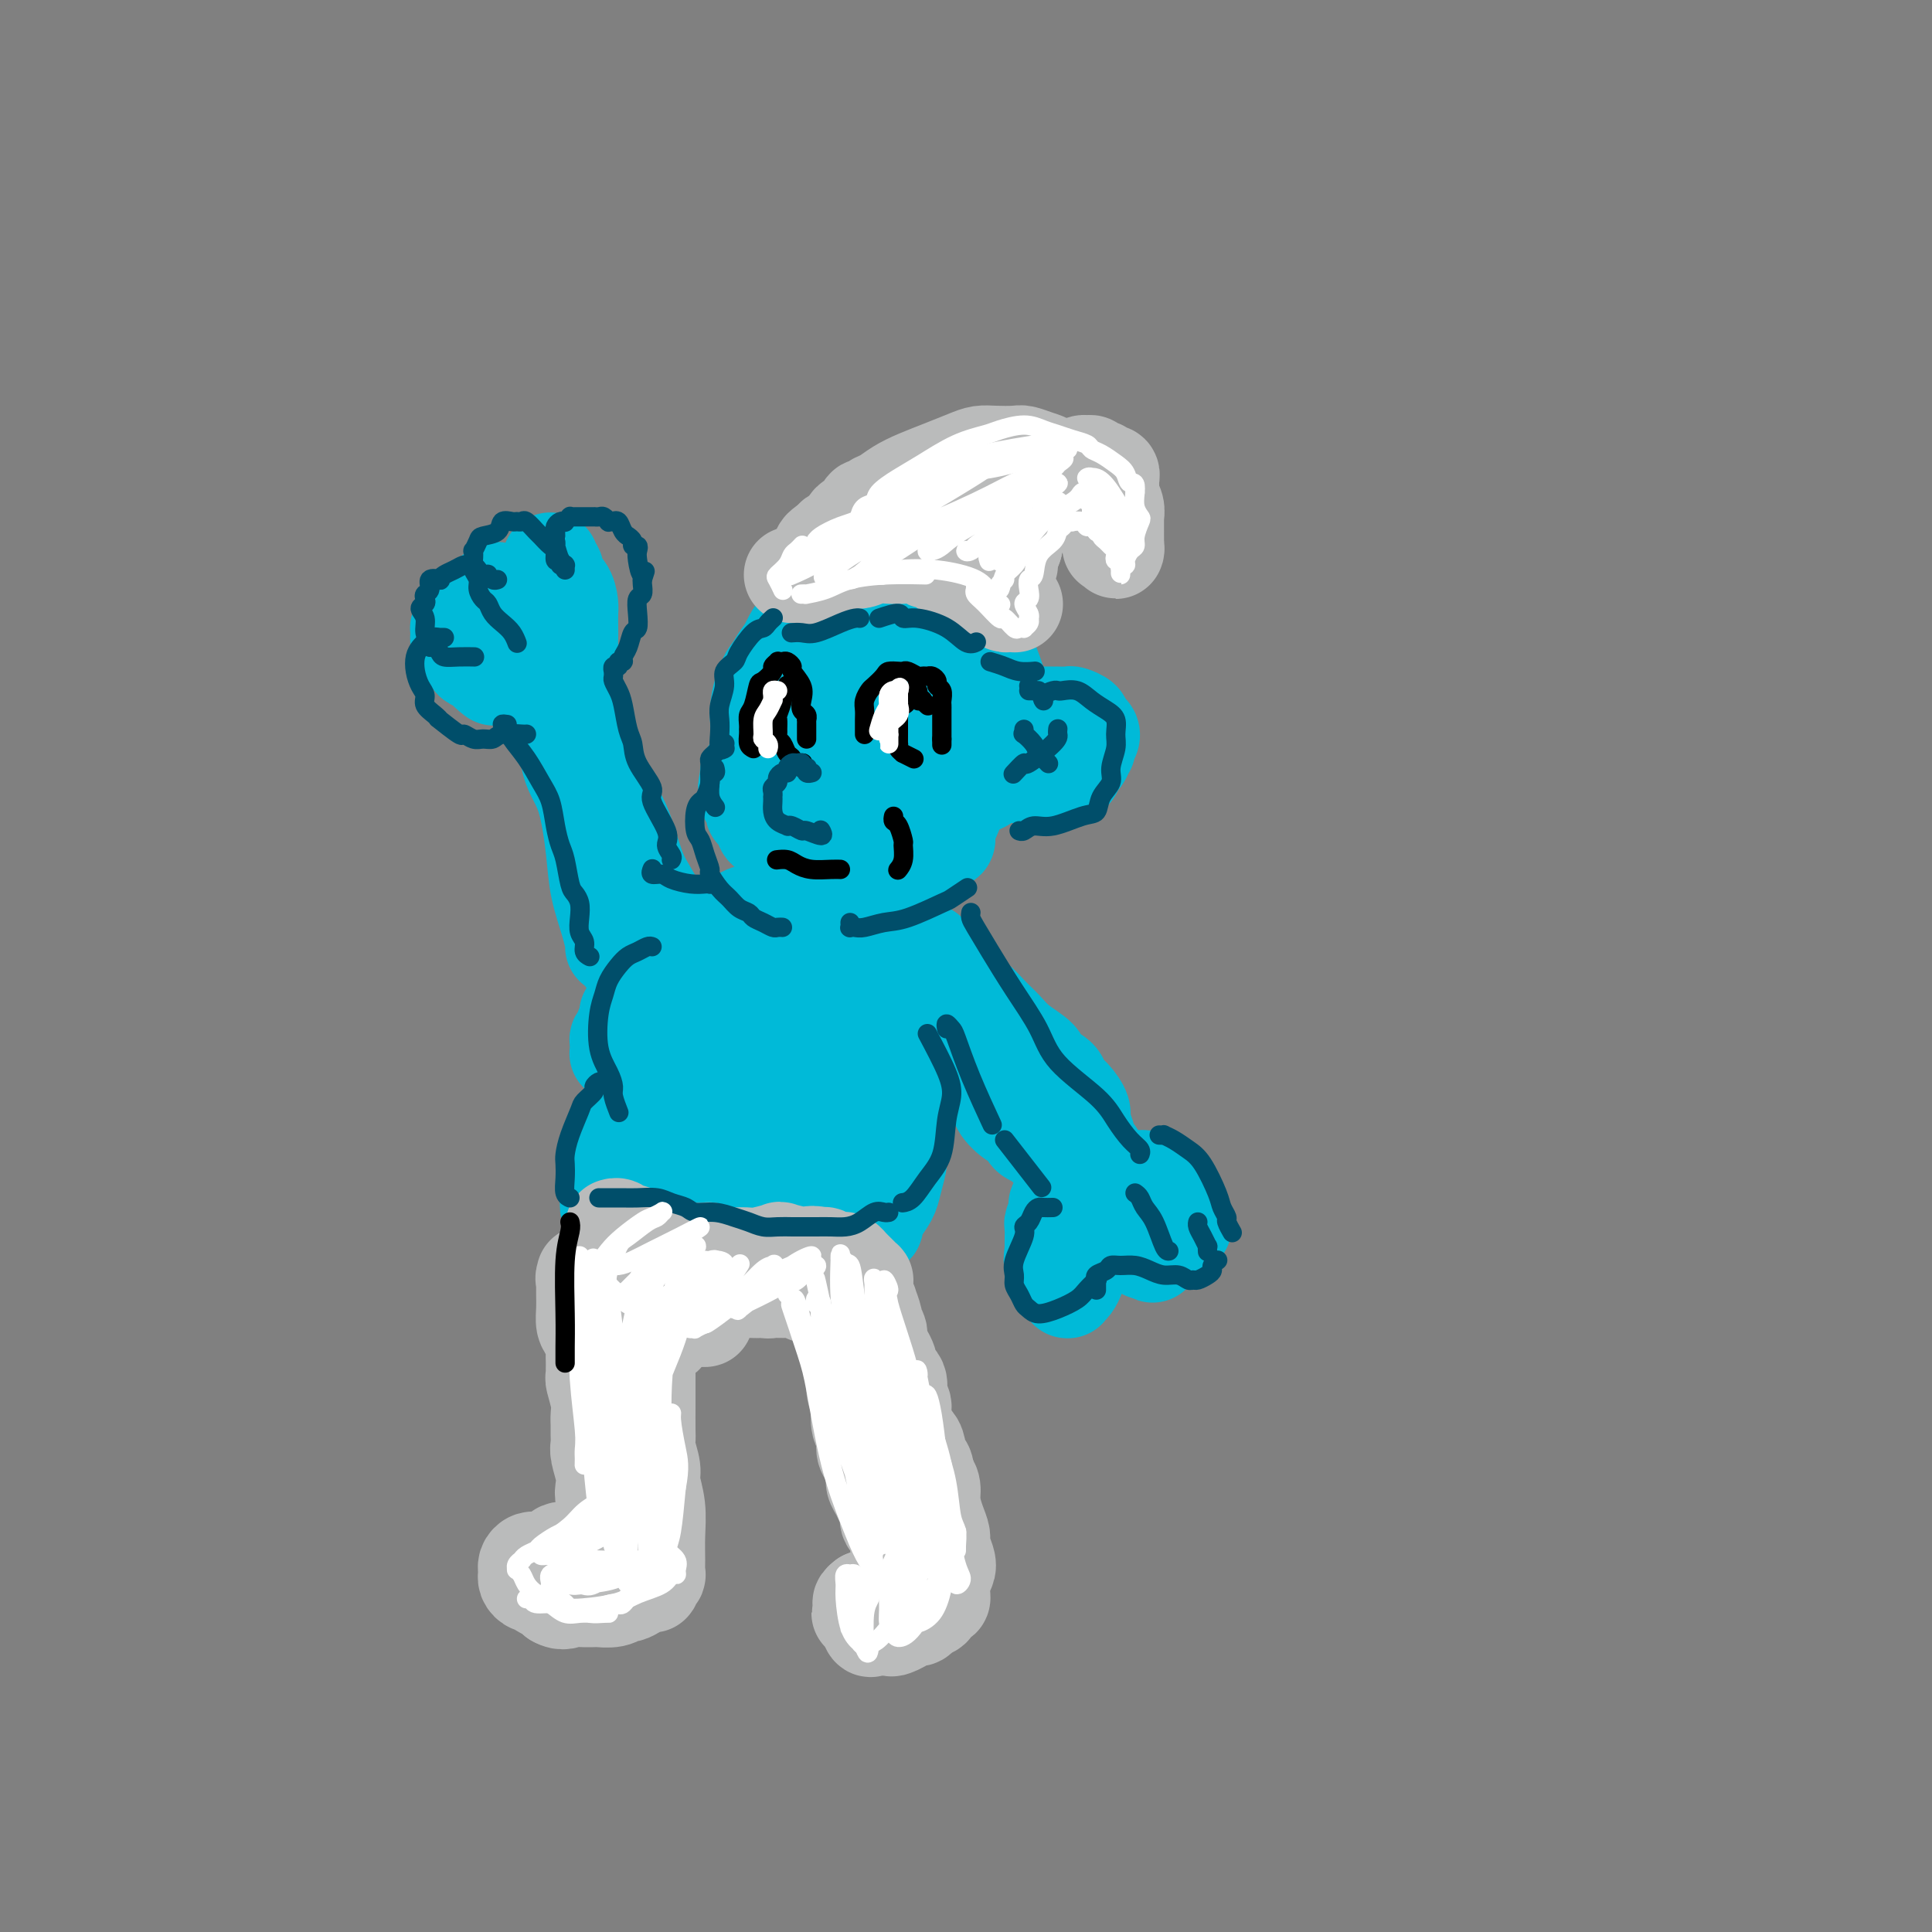 <svg viewBox='0 0 400 400' version='1.1' xmlns='http://www.w3.org/2000/svg' xmlns:xlink='http://www.w3.org/1999/xlink'><rect x="0" y="0" width="400" height="400" fill="#808080" stroke="none"/><g fill='none' stroke='rgb(0,186,216)' stroke-width='20' stroke-linecap='round' stroke-linejoin='round'><path d='M185,135c0.746,-0.152 1.492,-0.303 2,-1c0.508,-0.697 0.778,-1.939 1,-3c0.222,-1.061 0.397,-1.942 0,-3c-0.397,-1.058 -1.366,-2.295 -2,-3c-0.634,-0.705 -0.931,-0.878 -2,-1c-1.069,-0.122 -2.909,-0.193 -5,1c-2.091,1.193 -4.435,3.649 -6,6c-1.565,2.351 -2.353,4.597 -3,7c-0.647,2.403 -1.154,4.963 -1,8c0.154,3.037 0.970,6.550 2,9c1.030,2.450 2.274,3.837 4,5c1.726,1.163 3.934,2.104 7,2c3.066,-0.104 6.992,-1.252 10,-2c3.008,-0.748 5.100,-1.096 7,-2c1.900,-0.904 3.608,-2.363 5,-4c1.392,-1.637 2.466,-3.450 3,-5c0.534,-1.550 0.527,-2.837 -1,-6c-1.527,-3.163 -4.574,-8.202 -7,-11c-2.426,-2.798 -4.230,-3.355 -6,-4c-1.770,-0.645 -3.508,-1.378 -6,-1c-2.492,0.378 -5.740,1.866 -8,3c-2.260,1.134 -3.531,1.914 -5,4c-1.469,2.086 -3.134,5.478 -4,9c-0.866,3.522 -0.933,7.174 -1,10c-0.067,2.826 -0.133,4.824 1,7c1.133,2.176 3.464,4.528 5,6c1.536,1.472 2.278,2.065 4,2c1.722,-0.065 4.425,-0.787 8,-2c3.575,-1.213 8.021,-2.918 11,-5c2.979,-2.082 4.489,-4.541 6,-7'/><path d='M204,154c2.999,-2.284 1.997,-1.994 1,-4c-0.997,-2.006 -1.988,-6.307 -3,-9c-1.012,-2.693 -2.044,-3.778 -4,-5c-1.956,-1.222 -4.836,-2.582 -7,-3c-2.164,-0.418 -3.611,0.107 -6,1c-2.389,0.893 -5.721,2.155 -8,4c-2.279,1.845 -3.504,4.272 -4,6c-0.496,1.728 -0.263,2.757 0,4c0.263,1.243 0.556,2.701 2,4c1.444,1.299 4.040,2.440 6,3c1.960,0.560 3.283,0.539 6,0c2.717,-0.539 6.827,-1.596 9,-3c2.173,-1.404 2.408,-3.156 3,-4c0.592,-0.844 1.539,-0.779 1,-3c-0.539,-2.221 -2.566,-6.726 -4,-9c-1.434,-2.274 -2.274,-2.315 -3,-3c-0.726,-0.685 -1.337,-2.014 -4,-1c-2.663,1.014 -7.378,4.370 -10,7c-2.622,2.630 -3.149,4.535 -4,6c-0.851,1.465 -2.024,2.491 -2,4c0.024,1.509 1.245,3.502 2,5c0.755,1.498 1.044,2.500 3,3c1.956,0.500 5.580,0.498 9,0c3.420,-0.498 6.637,-1.490 9,-3c2.363,-1.510 3.872,-3.536 5,-5c1.128,-1.464 1.874,-2.365 2,-4c0.126,-1.635 -0.368,-4.005 -1,-6c-0.632,-1.995 -1.401,-3.614 -3,-6c-1.599,-2.386 -4.028,-5.539 -7,-7c-2.972,-1.461 -6.486,-1.231 -10,-1'/><path d='M182,125c-2.126,-0.043 -2.441,0.351 -5,1c-2.559,0.649 -7.360,1.555 -10,3c-2.640,1.445 -3.117,3.431 -4,5c-0.883,1.569 -2.171,2.722 -3,5c-0.829,2.278 -1.200,5.683 -1,9c0.200,3.317 0.971,6.547 2,9c1.029,2.453 2.315,4.128 4,6c1.685,1.872 3.769,3.942 5,5c1.231,1.058 1.608,1.106 4,1c2.392,-0.106 6.798,-0.366 10,-1c3.202,-0.634 5.201,-1.644 8,-3c2.799,-1.356 6.399,-3.059 9,-5c2.601,-1.941 4.204,-4.121 5,-6c0.796,-1.879 0.785,-3.457 1,-5c0.215,-1.543 0.657,-3.052 0,-6c-0.657,-2.948 -2.413,-7.336 -4,-10c-1.587,-2.664 -3.007,-3.603 -5,-5c-1.993,-1.397 -4.560,-3.251 -7,-4c-2.440,-0.749 -4.754,-0.391 -7,0c-2.246,0.391 -4.424,0.816 -7,2c-2.576,1.184 -5.550,3.126 -8,5c-2.450,1.874 -4.375,3.678 -6,5c-1.625,1.322 -2.948,2.160 -4,4c-1.052,1.840 -1.832,4.680 -2,7c-0.168,2.320 0.277,4.120 1,6c0.723,1.880 1.726,3.841 3,6c1.274,2.159 2.819,4.515 4,6c1.181,1.485 1.997,2.099 3,3c1.003,0.901 2.193,2.089 4,3c1.807,0.911 4.231,1.546 6,2c1.769,0.454 2.885,0.727 4,1'/><path d='M182,174c3.077,0.916 3.770,0.208 5,0c1.230,-0.208 2.996,0.086 4,0c1.004,-0.086 1.245,-0.552 2,-1c0.755,-0.448 2.022,-0.879 3,-2c0.978,-1.121 1.666,-2.933 2,-4c0.334,-1.067 0.313,-1.388 1,-2c0.687,-0.612 2.082,-1.516 3,-2c0.918,-0.484 1.359,-0.549 2,-1c0.641,-0.451 1.482,-1.287 2,-2c0.518,-0.713 0.713,-1.304 1,-2c0.287,-0.696 0.665,-1.497 1,-2c0.335,-0.503 0.626,-0.708 1,-1c0.374,-0.292 0.832,-0.670 1,-1c0.168,-0.330 0.048,-0.613 0,-1c-0.048,-0.387 -0.023,-0.878 0,-1c0.023,-0.122 0.044,0.126 0,0c-0.044,-0.126 -0.154,-0.626 0,-1c0.154,-0.374 0.570,-0.622 1,-1c0.430,-0.378 0.874,-0.886 1,-1c0.126,-0.114 -0.065,0.166 0,0c0.065,-0.166 0.386,-0.776 1,-1c0.614,-0.224 1.522,-0.060 2,0c0.478,0.060 0.528,0.016 1,0c0.472,-0.016 1.368,-0.005 2,0c0.632,0.005 1.000,0.004 1,0c-0.000,-0.004 -0.369,-0.012 0,0c0.369,0.012 1.474,0.045 2,0c0.526,-0.045 0.471,-0.167 1,0c0.529,0.167 1.642,0.622 2,1c0.358,0.378 -0.041,0.679 0,1c0.041,0.321 0.520,0.660 1,1'/><path d='M225,151c2.014,0.920 0.551,2.220 0,3c-0.551,0.780 -0.188,1.040 0,1c0.188,-0.040 0.201,-0.378 0,0c-0.201,0.378 -0.617,1.473 -1,2c-0.383,0.527 -0.731,0.485 -1,1c-0.269,0.515 -0.457,1.588 -1,2c-0.543,0.412 -1.441,0.163 -2,0c-0.559,-0.163 -0.780,-0.239 -1,0c-0.220,0.239 -0.441,0.793 -1,1c-0.559,0.207 -1.456,0.069 -2,0c-0.544,-0.069 -0.734,-0.067 -1,0c-0.266,0.067 -0.607,0.200 -1,0c-0.393,-0.200 -0.837,-0.734 -1,-1c-0.163,-0.266 -0.044,-0.264 0,0c0.044,0.264 0.013,0.790 0,1c-0.013,0.210 -0.006,0.105 0,0'/><path d='M161,154c0.113,0.417 0.227,0.834 0,1c-0.227,0.166 -0.793,0.082 -1,0c-0.207,-0.082 -0.055,-0.162 0,0c0.055,0.162 0.012,0.565 0,1c-0.012,0.435 0.007,0.901 0,1c-0.007,0.099 -0.040,-0.169 0,0c0.040,0.169 0.151,0.776 0,1c-0.151,0.224 -0.566,0.064 -1,0c-0.434,-0.064 -0.887,-0.032 -1,0c-0.113,0.032 0.114,0.065 0,0c-0.114,-0.065 -0.570,-0.229 -1,0c-0.430,0.229 -0.833,0.850 -1,1c-0.167,0.150 -0.097,-0.171 0,0c0.097,0.171 0.222,0.834 0,1c-0.222,0.166 -0.792,-0.165 -1,0c-0.208,0.165 -0.056,0.828 0,1c0.056,0.172 0.015,-0.146 0,0c-0.015,0.146 -0.004,0.756 0,1c0.004,0.244 0.002,0.122 0,0'/><path d='M155,162c-0.933,1.341 -0.265,0.693 0,1c0.265,0.307 0.126,1.570 0,2c-0.126,0.430 -0.240,0.026 0,0c0.240,-0.026 0.834,0.325 1,1c0.166,0.675 -0.096,1.673 0,2c0.096,0.327 0.552,-0.018 1,0c0.448,0.018 0.890,0.400 1,1c0.110,0.600 -0.110,1.417 0,2c0.110,0.583 0.551,0.931 1,1c0.449,0.069 0.908,-0.141 1,0c0.092,0.141 -0.182,0.634 0,1c0.182,0.366 0.818,0.605 1,1c0.182,0.395 -0.092,0.947 0,1c0.092,0.053 0.549,-0.392 1,0c0.451,0.392 0.895,1.619 1,2c0.105,0.381 -0.130,-0.086 0,0c0.130,0.086 0.625,0.726 1,1c0.375,0.274 0.629,0.182 1,0c0.371,-0.182 0.860,-0.455 1,0c0.140,0.455 -0.069,1.638 0,2c0.069,0.362 0.416,-0.095 1,0c0.584,0.095 1.403,0.743 2,1c0.597,0.257 0.971,0.121 1,0c0.029,-0.121 -0.286,-0.229 0,0c0.286,0.229 1.175,0.793 2,1c0.825,0.207 1.587,0.056 2,0c0.413,-0.056 0.478,-0.018 1,0c0.522,0.018 1.501,0.015 2,0c0.499,-0.015 0.519,-0.043 1,0c0.481,0.043 1.423,0.155 2,0c0.577,-0.155 0.788,-0.578 1,-1'/><path d='M181,181c2.666,0.159 1.831,0.058 2,0c0.169,-0.058 1.342,-0.073 2,0c0.658,0.073 0.800,0.234 1,0c0.200,-0.234 0.459,-0.862 1,-1c0.541,-0.138 1.364,0.213 2,0c0.636,-0.213 1.085,-0.989 2,-2c0.915,-1.011 2.298,-2.257 3,-3c0.702,-0.743 0.724,-0.983 1,-1c0.276,-0.017 0.805,0.188 1,0c0.195,-0.188 0.056,-0.768 0,-1c-0.056,-0.232 -0.028,-0.116 0,0'/><path d='M172,195c-0.022,-0.537 -0.044,-1.073 0,-1c0.044,0.073 0.153,0.756 0,1c-0.153,0.244 -0.570,0.050 -1,0c-0.430,-0.050 -0.874,0.043 -1,0c-0.126,-0.043 0.065,-0.222 0,0c-0.065,0.222 -0.385,0.844 -1,1c-0.615,0.156 -1.526,-0.154 -2,0c-0.474,0.154 -0.511,0.773 -1,1c-0.489,0.227 -1.429,0.061 -2,0c-0.571,-0.061 -0.772,-0.017 -1,0c-0.228,0.017 -0.484,0.008 -1,0c-0.516,-0.008 -1.294,-0.016 -2,0c-0.706,0.016 -1.341,0.056 -2,0c-0.659,-0.056 -1.343,-0.207 -2,0c-0.657,0.207 -1.288,0.772 -2,1c-0.712,0.228 -1.504,0.117 -2,0c-0.496,-0.117 -0.695,-0.242 -1,0c-0.305,0.242 -0.715,0.850 -1,1c-0.285,0.150 -0.445,-0.157 -1,0c-0.555,0.157 -1.506,0.778 -2,1c-0.494,0.222 -0.531,0.044 -1,0c-0.469,-0.044 -1.370,0.045 -2,0c-0.630,-0.045 -0.991,-0.223 -1,0c-0.009,0.223 0.332,0.847 0,1c-0.332,0.153 -1.336,-0.165 -2,0c-0.664,0.165 -0.986,0.814 -1,1c-0.014,0.186 0.282,-0.090 0,0c-0.282,0.090 -1.141,0.545 -2,1'/><path d='M138,203c-5.437,1.476 -2.031,1.165 -1,1c1.031,-0.165 -0.315,-0.184 -1,0c-0.685,0.184 -0.709,0.570 -1,1c-0.291,0.430 -0.848,0.903 -1,1c-0.152,0.097 0.100,-0.182 0,0c-0.100,0.182 -0.552,0.823 -1,1c-0.448,0.177 -0.891,-0.112 -1,0c-0.109,0.112 0.115,0.626 0,1c-0.115,0.374 -0.571,0.610 -1,1c-0.429,0.390 -0.832,0.935 -1,1c-0.168,0.065 -0.101,-0.352 0,0c0.101,0.352 0.237,1.471 0,2c-0.237,0.529 -0.848,0.467 -1,1c-0.152,0.533 0.155,1.662 0,2c-0.155,0.338 -0.773,-0.116 -1,0c-0.227,0.116 -0.062,0.802 0,1c0.062,0.198 0.021,-0.092 0,0c-0.021,0.092 -0.020,0.564 0,1c0.020,0.436 0.060,0.834 0,1c-0.060,0.166 -0.222,0.098 0,0c0.222,-0.098 0.826,-0.226 1,0c0.174,0.226 -0.084,0.807 0,1c0.084,0.193 0.510,-0.001 1,0c0.490,0.001 1.046,0.196 2,0c0.954,-0.196 2.307,-0.785 3,-1c0.693,-0.215 0.725,-0.058 1,0c0.275,0.058 0.793,0.017 1,0c0.207,-0.017 0.104,-0.008 0,0'/><path d='M137,218c1.571,-0.000 0.998,-0.000 1,0c0.002,0.000 0.579,0.000 1,0c0.421,-0.000 0.687,-0.000 1,0c0.313,0.000 0.672,0.001 1,0c0.328,-0.001 0.626,-0.003 1,0c0.374,0.003 0.824,0.011 1,0c0.176,-0.011 0.076,-0.040 0,0c-0.076,0.040 -0.129,0.151 0,0c0.129,-0.151 0.439,-0.562 0,-1c-0.439,-0.438 -1.627,-0.902 -2,-1c-0.373,-0.098 0.070,0.169 0,0c-0.070,-0.169 -0.652,-0.774 -1,-1c-0.348,-0.226 -0.460,-0.072 -1,0c-0.540,0.072 -1.508,0.061 -2,0c-0.492,-0.061 -0.509,-0.171 -1,0c-0.491,0.171 -1.456,0.624 -2,1c-0.544,0.376 -0.667,0.676 -1,1c-0.333,0.324 -0.875,0.672 -1,1c-0.125,0.328 0.167,0.636 0,1c-0.167,0.364 -0.793,0.783 -1,1c-0.207,0.217 0.004,0.233 0,1c-0.004,0.767 -0.225,2.286 0,3c0.225,0.714 0.895,0.624 1,1c0.105,0.376 -0.356,1.216 0,2c0.356,0.784 1.530,1.510 2,2c0.470,0.490 0.235,0.745 0,1'/><path d='M134,230c0.493,2.196 0.724,1.688 1,2c0.276,0.312 0.596,1.446 1,2c0.404,0.554 0.892,0.530 1,1c0.108,0.470 -0.162,1.436 0,2c0.162,0.564 0.758,0.727 1,1c0.242,0.273 0.130,0.656 0,1c-0.130,0.344 -0.276,0.650 0,1c0.276,0.350 0.976,0.742 1,1c0.024,0.258 -0.628,0.380 -1,0c-0.372,-0.380 -0.464,-1.262 -1,-2c-0.536,-0.738 -1.517,-1.333 -2,-2c-0.483,-0.667 -0.467,-1.408 -1,-2c-0.533,-0.592 -1.613,-1.037 -2,-2c-0.387,-0.963 -0.081,-2.444 0,-3c0.081,-0.556 -0.062,-0.188 0,-1c0.062,-0.812 0.330,-2.803 1,-4c0.670,-1.197 1.742,-1.599 2,-2c0.258,-0.401 -0.299,-0.802 0,-1c0.299,-0.198 1.453,-0.193 2,0c0.547,0.193 0.487,0.573 1,1c0.513,0.427 1.598,0.903 2,1c0.402,0.097 0.120,-0.183 0,0c-0.120,0.183 -0.079,0.828 0,1c0.079,0.172 0.196,-0.129 0,0c-0.196,0.129 -0.707,0.689 -1,1c-0.293,0.311 -0.370,0.375 -1,1c-0.630,0.625 -1.815,1.813 -3,3'/><path d='M135,230c-1.196,1.196 -1.687,1.687 -2,2c-0.313,0.313 -0.447,0.449 -1,1c-0.553,0.551 -1.525,1.516 -2,2c-0.475,0.484 -0.453,0.487 -1,1c-0.547,0.513 -1.663,1.536 -2,2c-0.337,0.464 0.106,0.368 0,1c-0.106,0.632 -0.762,1.991 -1,3c-0.238,1.009 -0.060,1.670 0,2c0.060,0.330 0.001,0.331 0,1c-0.001,0.669 0.055,2.007 0,3c-0.055,0.993 -0.221,1.643 0,2c0.221,0.357 0.829,0.422 1,1c0.171,0.578 -0.095,1.671 0,2c0.095,0.329 0.550,-0.104 1,0c0.450,0.104 0.894,0.745 1,1c0.106,0.255 -0.127,0.125 0,0c0.127,-0.125 0.612,-0.244 1,0c0.388,0.244 0.677,0.850 1,1c0.323,0.150 0.679,-0.156 1,0c0.321,0.156 0.608,0.774 1,1c0.392,0.226 0.889,0.061 1,0c0.111,-0.061 -0.162,-0.016 0,0c0.162,0.016 0.761,0.005 1,0c0.239,-0.005 0.120,-0.002 0,0'/><path d='M135,256c1.648,0.606 1.768,-0.377 2,-1c0.232,-0.623 0.576,-0.884 1,-1c0.424,-0.116 0.928,-0.088 2,0c1.072,0.088 2.713,0.234 4,0c1.287,-0.234 2.220,-0.848 4,-1c1.780,-0.152 4.407,0.159 6,0c1.593,-0.159 2.152,-0.789 3,-1c0.848,-0.211 1.986,-0.004 3,0c1.014,0.004 1.906,-0.195 3,0c1.094,0.195 2.392,0.783 3,1c0.608,0.217 0.526,0.062 1,0c0.474,-0.062 1.504,-0.031 2,0c0.496,0.031 0.457,0.061 1,0c0.543,-0.061 1.666,-0.214 2,0c0.334,0.214 -0.122,0.793 0,1c0.122,0.207 0.821,0.042 1,0c0.179,-0.042 -0.162,0.040 0,0c0.162,-0.040 0.827,-0.203 1,0c0.173,0.203 -0.146,0.772 0,1c0.146,0.228 0.756,0.114 1,0c0.244,-0.114 0.121,-0.227 0,0c-0.121,0.227 -0.238,0.793 0,1c0.238,0.207 0.833,0.056 1,0c0.167,-0.056 -0.095,-0.016 0,0c0.095,0.016 0.548,0.008 1,0'/><path d='M177,256c3.339,0.622 1.687,0.178 1,0c-0.687,-0.178 -0.409,-0.089 0,0c0.409,0.089 0.949,0.176 1,0c0.051,-0.176 -0.386,-0.617 0,-1c0.386,-0.383 1.595,-0.709 2,-1c0.405,-0.291 0.007,-0.548 0,-1c-0.007,-0.452 0.376,-1.101 1,-2c0.624,-0.899 1.488,-2.050 2,-3c0.512,-0.950 0.670,-1.699 1,-3c0.330,-1.301 0.831,-3.156 1,-4c0.169,-0.844 0.006,-0.679 0,-2c-0.006,-1.321 0.144,-4.130 0,-6c-0.144,-1.870 -0.581,-2.801 -1,-4c-0.419,-1.199 -0.818,-2.666 -1,-4c-0.182,-1.334 -0.146,-2.535 0,-4c0.146,-1.465 0.403,-3.194 0,-5c-0.403,-1.806 -1.466,-3.688 -2,-5c-0.534,-1.312 -0.538,-2.053 -1,-3c-0.462,-0.947 -1.381,-2.100 -2,-3c-0.619,-0.900 -0.937,-1.546 -1,-2c-0.063,-0.454 0.129,-0.714 0,-1c-0.129,-0.286 -0.580,-0.597 -1,-1c-0.420,-0.403 -0.811,-0.896 -1,-1c-0.189,-0.104 -0.178,0.182 0,0c0.178,-0.182 0.522,-0.832 0,1c-0.522,1.832 -1.910,6.147 -3,9c-1.090,2.853 -1.883,4.244 -3,6c-1.117,1.756 -2.559,3.878 -4,6'/><path d='M166,222c-2.559,4.852 -3.958,5.983 -5,7c-1.042,1.017 -1.728,1.922 -3,3c-1.272,1.078 -3.129,2.331 -4,3c-0.871,0.669 -0.756,0.754 -1,1c-0.244,0.246 -0.846,0.654 -1,1c-0.154,0.346 0.140,0.629 0,1c-0.140,0.371 -0.715,0.829 -1,1c-0.285,0.171 -0.282,0.056 0,0c0.282,-0.056 0.841,-0.051 1,0c0.159,0.051 -0.083,0.149 1,-1c1.083,-1.149 3.489,-3.544 5,-6c1.511,-2.456 2.126,-4.974 3,-7c0.874,-2.026 2.008,-3.560 2,-6c-0.008,-2.440 -1.157,-5.786 -2,-8c-0.843,-2.214 -1.381,-3.297 -2,-4c-0.619,-0.703 -1.318,-1.025 -3,-1c-1.682,0.025 -4.347,0.399 -6,1c-1.653,0.601 -2.293,1.430 -3,3c-0.707,1.570 -1.482,3.882 -2,6c-0.518,2.118 -0.780,4.041 -1,6c-0.220,1.959 -0.399,3.954 0,7c0.399,3.046 1.376,7.142 2,9c0.624,1.858 0.895,1.477 2,2c1.105,0.523 3.043,1.951 5,2c1.957,0.049 3.934,-1.283 6,-2c2.066,-0.717 4.221,-0.821 6,-2c1.779,-1.179 3.181,-3.432 4,-5c0.819,-1.568 1.055,-2.451 1,-4c-0.055,-1.549 -0.399,-3.763 -1,-7c-0.601,-3.237 -1.457,-7.496 -2,-10c-0.543,-2.504 -0.771,-3.252 -1,-4'/><path d='M166,208c-0.628,-4.326 -0.696,-2.639 -1,-2c-0.304,0.639 -0.842,0.232 -1,0c-0.158,-0.232 0.065,-0.289 0,1c-0.065,1.289 -0.419,3.923 -1,6c-0.581,2.077 -1.388,3.597 -2,6c-0.612,2.403 -1.027,5.690 -1,8c0.027,2.310 0.497,3.643 1,5c0.503,1.357 1.038,2.738 2,4c0.962,1.262 2.351,2.405 3,3c0.649,0.595 0.560,0.641 1,1c0.440,0.359 1.411,1.029 2,1c0.589,-0.029 0.797,-0.759 1,-1c0.203,-0.241 0.402,0.006 1,-1c0.598,-1.006 1.596,-3.266 3,-6c1.404,-2.734 3.214,-5.943 4,-8c0.786,-2.057 0.549,-2.962 1,-5c0.451,-2.038 1.589,-5.211 2,-7c0.411,-1.789 0.095,-2.195 0,-3c-0.095,-0.805 0.030,-2.007 0,-3c-0.030,-0.993 -0.214,-1.775 0,-3c0.214,-1.225 0.827,-2.893 1,-4c0.173,-1.107 -0.094,-1.654 0,-2c0.094,-0.346 0.550,-0.493 1,-1c0.450,-0.507 0.895,-1.376 1,-2c0.105,-0.624 -0.129,-1.004 0,-1c0.129,0.004 0.622,0.393 1,0c0.378,-0.393 0.640,-1.567 1,-2c0.360,-0.433 0.817,-0.124 1,0c0.183,0.124 0.091,0.062 0,0'/><path d='M187,192c0.761,-1.293 0.162,-0.526 0,0c-0.162,0.526 0.111,0.812 0,1c-0.111,0.188 -0.608,0.280 -1,1c-0.392,0.720 -0.679,2.069 -1,3c-0.321,0.931 -0.674,1.445 -1,2c-0.326,0.555 -0.623,1.152 -1,2c-0.377,0.848 -0.833,1.946 -1,3c-0.167,1.054 -0.044,2.063 0,3c0.044,0.937 0.008,1.801 0,3c-0.008,1.199 0.013,2.733 0,4c-0.013,1.267 -0.059,2.269 0,3c0.059,0.731 0.222,1.193 0,2c-0.222,0.807 -0.830,1.960 -1,3c-0.170,1.040 0.098,1.966 0,3c-0.098,1.034 -0.563,2.175 -1,3c-0.437,0.825 -0.845,1.335 -1,2c-0.155,0.665 -0.055,1.485 0,2c0.055,0.515 0.066,0.726 0,1c-0.066,0.274 -0.210,0.612 0,1c0.210,0.388 0.774,0.825 1,1c0.226,0.175 0.113,0.087 0,0'/><path d='M192,197c0.077,0.034 0.153,0.069 0,0c-0.153,-0.069 -0.536,-0.240 -1,0c-0.464,0.240 -1.008,0.891 -1,1c0.008,0.109 0.569,-0.322 1,0c0.431,0.322 0.734,1.399 1,2c0.266,0.601 0.497,0.726 1,1c0.503,0.274 1.278,0.695 2,1c0.722,0.305 1.390,0.493 2,1c0.610,0.507 1.162,1.332 2,2c0.838,0.668 1.963,1.180 3,2c1.037,0.820 1.988,1.949 3,3c1.012,1.051 2.086,2.025 3,3c0.914,0.975 1.669,1.952 3,3c1.331,1.048 3.238,2.166 4,3c0.762,0.834 0.380,1.382 1,2c0.620,0.618 2.242,1.305 3,2c0.758,0.695 0.652,1.398 1,2c0.348,0.602 1.150,1.102 2,2c0.850,0.898 1.747,2.195 2,3c0.253,0.805 -0.139,1.119 0,2c0.139,0.881 0.808,2.330 1,3c0.192,0.670 -0.092,0.560 0,1c0.092,0.440 0.561,1.428 1,2c0.439,0.572 0.850,0.728 1,1c0.150,0.272 0.040,0.661 0,1c-0.040,0.339 -0.011,0.630 0,1c0.011,0.370 0.003,0.820 0,1c-0.003,0.180 -0.002,0.090 0,0'/><path d='M227,242c1.284,2.952 0.495,0.834 0,0c-0.495,-0.834 -0.697,-0.382 -1,0c-0.303,0.382 -0.709,0.694 -1,1c-0.291,0.306 -0.468,0.606 -1,1c-0.532,0.394 -1.418,0.883 -2,1c-0.582,0.117 -0.860,-0.137 -1,0c-0.140,0.137 -0.142,0.666 0,1c0.142,0.334 0.426,0.475 0,1c-0.426,0.525 -1.564,1.435 -2,2c-0.436,0.565 -0.169,0.783 0,1c0.169,0.217 0.241,0.431 0,1c-0.241,0.569 -0.797,1.493 -1,2c-0.203,0.507 -0.055,0.598 0,1c0.055,0.402 0.016,1.115 0,2c-0.016,0.885 -0.008,1.943 0,3'/><path d='M218,259c-0.448,2.571 -0.068,1.998 0,2c0.068,0.002 -0.175,0.578 0,1c0.175,0.422 0.769,0.691 1,1c0.231,0.309 0.100,0.657 0,1c-0.100,0.343 -0.170,0.680 0,1c0.170,0.320 0.581,0.622 1,1c0.419,0.378 0.847,0.831 1,1c0.153,0.169 0.030,0.054 0,0c-0.030,-0.054 0.034,-0.048 0,0c-0.034,0.048 -0.164,0.137 0,0c0.164,-0.137 0.622,-0.502 1,-1c0.378,-0.498 0.675,-1.130 1,-2c0.325,-0.870 0.679,-1.977 1,-3c0.321,-1.023 0.608,-1.962 1,-3c0.392,-1.038 0.889,-2.173 1,-3c0.111,-0.827 -0.162,-1.345 0,-2c0.162,-0.655 0.761,-1.448 1,-2c0.239,-0.552 0.120,-0.862 0,-1c-0.120,-0.138 -0.239,-0.104 0,0c0.239,0.104 0.838,0.279 1,0c0.162,-0.279 -0.111,-1.011 0,-1c0.111,0.011 0.607,0.765 1,1c0.393,0.235 0.682,-0.049 1,0c0.318,0.049 0.666,0.433 1,1c0.334,0.567 0.654,1.319 1,2c0.346,0.681 0.719,1.293 1,2c0.281,0.707 0.470,1.510 1,2c0.530,0.490 1.400,0.667 2,1c0.600,0.333 0.931,0.820 1,1c0.069,0.180 -0.123,0.051 0,0c0.123,-0.051 0.562,-0.026 1,0'/><path d='M238,259c1.237,1.380 0.329,0.329 0,0c-0.329,-0.329 -0.078,0.065 0,0c0.078,-0.065 -0.015,-0.587 0,-1c0.015,-0.413 0.140,-0.715 0,-1c-0.140,-0.285 -0.545,-0.551 -1,-1c-0.455,-0.449 -0.959,-1.081 -1,-2c-0.041,-0.919 0.381,-2.126 0,-3c-0.381,-0.874 -1.566,-1.415 -2,-2c-0.434,-0.585 -0.116,-1.215 0,-2c0.116,-0.785 0.030,-1.727 0,-2c-0.030,-0.273 -0.005,0.123 0,0c0.005,-0.123 -0.009,-0.765 0,-1c0.009,-0.235 0.040,-0.063 0,0c-0.040,0.063 -0.152,0.016 0,0c0.152,-0.016 0.570,-0.002 1,0c0.430,0.002 0.874,-0.007 1,0c0.126,0.007 -0.066,0.029 0,0c0.066,-0.029 0.389,-0.111 1,0c0.611,0.111 1.511,0.414 2,1c0.489,0.586 0.568,1.453 1,2c0.432,0.547 1.216,0.773 2,1'/><path d='M242,248c1.193,0.415 0.176,-0.047 0,0c-0.176,0.047 0.489,0.604 1,1c0.511,0.396 0.869,0.632 1,1c0.131,0.368 0.035,0.868 0,1c-0.035,0.132 -0.009,-0.104 0,0c0.009,0.104 0.001,0.550 0,1c-0.001,0.450 0.003,0.905 0,1c-0.003,0.095 -0.015,-0.171 0,0c0.015,0.171 0.055,0.778 0,1c-0.055,0.222 -0.207,0.060 0,0c0.207,-0.060 0.773,-0.017 1,0c0.227,0.017 0.113,0.009 0,0'/><path d='M198,214c-0.419,-0.119 -0.839,-0.237 -1,0c-0.161,0.237 -0.065,0.830 0,1c0.065,0.170 0.099,-0.083 0,0c-0.099,0.083 -0.331,0.500 0,1c0.331,0.500 1.225,1.081 2,2c0.775,0.919 1.433,2.176 2,3c0.567,0.824 1.045,1.214 2,2c0.955,0.786 2.387,1.969 3,3c0.613,1.031 0.406,1.911 1,3c0.594,1.089 1.989,2.385 3,3c1.011,0.615 1.638,0.547 2,1c0.362,0.453 0.460,1.427 1,2c0.540,0.573 1.522,0.746 2,1c0.478,0.254 0.453,0.589 1,1c0.547,0.411 1.667,0.898 2,1c0.333,0.102 -0.121,-0.183 0,0c0.121,0.183 0.816,0.832 1,1c0.184,0.168 -0.143,-0.147 0,0c0.143,0.147 0.755,0.756 1,1c0.245,0.244 0.122,0.122 0,0'/><path d='M164,191c0.006,-0.415 0.013,-0.829 0,-1c-0.013,-0.171 -0.044,-0.098 0,0c0.044,0.098 0.164,0.222 0,0c-0.164,-0.222 -0.610,-0.791 -1,-1c-0.390,-0.209 -0.723,-0.057 -1,0c-0.277,0.057 -0.497,0.018 -1,0c-0.503,-0.018 -1.289,-0.016 -2,0c-0.711,0.016 -1.346,0.046 -2,0c-0.654,-0.046 -1.327,-0.167 -2,0c-0.673,0.167 -1.345,0.622 -2,1c-0.655,0.378 -1.292,0.679 -2,1c-0.708,0.321 -1.486,0.663 -2,1c-0.514,0.337 -0.765,0.668 -1,1c-0.235,0.332 -0.455,0.663 -1,1c-0.545,0.337 -1.414,0.678 -2,1c-0.586,0.322 -0.889,0.625 -1,1c-0.111,0.375 -0.032,0.821 0,1c0.032,0.179 0.016,0.089 0,0'/><path d='M127,195c0.004,0.556 0.008,1.113 0,1c-0.008,-0.113 -0.029,-0.894 0,-1c0.029,-0.106 0.108,0.465 0,0c-0.108,-0.465 -0.404,-1.965 -1,-4c-0.596,-2.035 -1.492,-4.605 -2,-7c-0.508,-2.395 -0.627,-4.616 -1,-8c-0.373,-3.384 -1.000,-7.930 -2,-11c-1.000,-3.070 -2.375,-4.663 -3,-7c-0.625,-2.337 -0.502,-5.417 -1,-7c-0.498,-1.583 -1.617,-1.670 -2,-2c-0.383,-0.330 -0.029,-0.902 0,-1c0.029,-0.098 -0.268,0.279 0,1c0.268,0.721 1.102,1.785 2,4c0.898,2.215 1.861,5.580 3,9c1.139,3.420 2.452,6.895 3,10c0.548,3.105 0.329,5.840 1,9c0.671,3.160 2.232,6.746 3,9c0.768,2.254 0.741,3.175 1,4c0.259,0.825 0.802,1.552 1,2c0.198,0.448 0.051,0.616 0,1c-0.051,0.384 -0.006,0.983 0,1c0.006,0.017 -0.029,-0.548 0,-1c0.029,-0.452 0.120,-0.791 0,-2c-0.120,-1.209 -0.452,-3.288 -1,-6c-0.548,-2.712 -1.312,-6.057 -2,-9c-0.688,-2.943 -1.301,-5.485 -2,-8c-0.699,-2.515 -1.486,-5.004 -2,-7c-0.514,-1.996 -0.757,-3.498 -1,-5'/><path d='M121,160c-1.480,-6.195 -1.181,-3.181 -1,-3c0.181,0.181 0.244,-2.470 0,-4c-0.244,-1.530 -0.794,-1.940 -1,-2c-0.206,-0.060 -0.068,0.229 0,0c0.068,-0.229 0.064,-0.977 0,-1c-0.064,-0.023 -0.190,0.678 0,1c0.190,0.322 0.694,0.264 1,1c0.306,0.736 0.414,2.266 1,4c0.586,1.734 1.650,3.672 3,6c1.350,2.328 2.985,5.045 4,7c1.015,1.955 1.410,3.149 2,5c0.590,1.851 1.376,4.358 2,6c0.624,1.642 1.085,2.420 2,4c0.915,1.580 2.284,3.964 3,5c0.716,1.036 0.780,0.726 1,1c0.220,0.274 0.594,1.132 1,2c0.406,0.868 0.842,1.745 1,2c0.158,0.255 0.039,-0.112 0,0c-0.039,0.112 0.004,0.704 0,1c-0.004,0.296 -0.055,0.296 0,0c0.055,-0.296 0.216,-0.888 0,-1c-0.216,-0.112 -0.810,0.255 -2,-1c-1.190,-1.255 -2.975,-4.133 -4,-6c-1.025,-1.867 -1.288,-2.724 -2,-4c-0.712,-1.276 -1.871,-2.971 -3,-5c-1.129,-2.029 -2.227,-4.392 -3,-6c-0.773,-1.608 -1.221,-2.459 -2,-4c-0.779,-1.541 -1.890,-3.770 -3,-6'/><path d='M121,162c-3.199,-5.850 -1.698,-3.975 -1,-4c0.698,-0.025 0.593,-1.949 0,-3c-0.593,-1.051 -1.676,-1.227 -2,-2c-0.324,-0.773 0.109,-2.142 0,-3c-0.109,-0.858 -0.761,-1.204 -1,-2c-0.239,-0.796 -0.064,-2.044 0,-3c0.064,-0.956 0.016,-1.622 0,-2c-0.016,-0.378 -0.001,-0.468 0,-1c0.001,-0.532 -0.014,-1.508 0,-2c0.014,-0.492 0.056,-0.502 0,-1c-0.056,-0.498 -0.211,-1.483 0,-2c0.211,-0.517 0.789,-0.565 1,-1c0.211,-0.435 0.057,-1.256 0,-2c-0.057,-0.744 -0.017,-1.410 0,-2c0.017,-0.590 0.011,-1.102 0,-2c-0.011,-0.898 -0.026,-2.181 0,-3c0.026,-0.819 0.094,-1.175 0,-2c-0.094,-0.825 -0.351,-2.121 -1,-3c-0.649,-0.879 -1.691,-1.342 -2,-2c-0.309,-0.658 0.113,-1.510 0,-2c-0.113,-0.490 -0.762,-0.619 -1,-1c-0.238,-0.381 -0.065,-1.015 0,-1c0.065,0.015 0.021,0.680 0,1c-0.021,0.320 -0.020,0.294 0,1c0.020,0.706 0.058,2.145 0,3c-0.058,0.855 -0.211,1.126 0,2c0.211,0.874 0.788,2.351 1,3c0.212,0.649 0.061,0.471 0,1c-0.061,0.529 -0.030,1.764 0,3'/><path d='M115,130c0.159,2.680 0.056,2.878 0,3c-0.056,0.122 -0.066,0.166 0,1c0.066,0.834 0.207,2.458 0,3c-0.207,0.542 -0.761,0.002 -1,0c-0.239,-0.002 -0.162,0.535 0,1c0.162,0.465 0.409,0.858 0,1c-0.409,0.142 -1.474,0.032 -2,0c-0.526,-0.032 -0.512,0.013 -1,0c-0.488,-0.013 -1.479,-0.086 -2,0c-0.521,0.086 -0.573,0.331 -1,0c-0.427,-0.331 -1.228,-1.236 -2,-2c-0.772,-0.764 -1.514,-1.385 -2,-2c-0.486,-0.615 -0.718,-1.223 -1,-2c-0.282,-0.777 -0.616,-1.724 -1,-2c-0.384,-0.276 -0.817,0.120 -1,0c-0.183,-0.120 -0.116,-0.756 0,-1c0.116,-0.244 0.283,-0.098 0,0c-0.283,0.098 -1.014,0.146 -1,0c0.014,-0.146 0.774,-0.487 1,-1c0.226,-0.513 -0.083,-1.199 0,-2c0.083,-0.801 0.558,-1.717 1,-2c0.442,-0.283 0.850,0.069 1,0c0.150,-0.069 0.040,-0.557 0,-1c-0.040,-0.443 -0.012,-0.841 0,-1c0.012,-0.159 0.006,-0.080 0,0'/><path d='M103,123c-0.024,-1.364 -0.584,-0.774 -1,0c-0.416,0.774 -0.689,1.732 -1,2c-0.311,0.268 -0.662,-0.153 -1,0c-0.338,0.153 -0.664,0.881 -1,1c-0.336,0.119 -0.682,-0.371 -1,0c-0.318,0.371 -0.607,1.601 -1,2c-0.393,0.399 -0.890,-0.035 -1,0c-0.110,0.035 0.166,0.538 0,1c-0.166,0.462 -0.774,0.884 -1,1c-0.226,0.116 -0.071,-0.072 0,0c0.071,0.072 0.059,0.405 0,1c-0.059,0.595 -0.165,1.451 0,2c0.165,0.549 0.603,0.790 1,1c0.397,0.210 0.755,0.389 1,1c0.245,0.611 0.378,1.653 1,2c0.622,0.347 1.734,0.000 2,0c0.266,-0.000 -0.313,0.346 0,1c0.313,0.654 1.518,1.615 2,2c0.482,0.385 0.241,0.192 0,0'/></g>
<g fill='none' stroke='rgb(186,187,187)' stroke-width='20' stroke-linecap='round' stroke-linejoin='round'><path d='M164,119c0.325,-0.002 0.649,-0.003 1,0c0.351,0.003 0.728,0.011 1,0c0.272,-0.011 0.438,-0.040 1,0c0.562,0.040 1.519,0.150 2,0c0.481,-0.150 0.484,-0.561 1,-1c0.516,-0.439 1.545,-0.906 2,-1c0.455,-0.094 0.337,0.185 1,0c0.663,-0.185 2.106,-0.834 3,-1c0.894,-0.166 1.240,0.151 2,0c0.760,-0.151 1.934,-0.768 3,-1c1.066,-0.232 2.025,-0.077 3,0c0.975,0.077 1.967,0.076 3,0c1.033,-0.076 2.107,-0.228 3,0c0.893,0.228 1.605,0.834 2,1c0.395,0.166 0.474,-0.110 1,0c0.526,0.110 1.499,0.607 2,1c0.501,0.393 0.529,0.684 1,1c0.471,0.316 1.384,0.658 2,1c0.616,0.342 0.935,0.684 1,1c0.065,0.316 -0.122,0.607 0,1c0.122,0.393 0.555,0.890 1,1c0.445,0.110 0.903,-0.166 1,0c0.097,0.166 -0.166,0.776 0,1c0.166,0.224 0.762,0.064 1,0c0.238,-0.064 0.119,-0.032 0,0'/><path d='M202,123c1.813,1.238 0.346,0.332 0,0c-0.346,-0.332 0.428,-0.089 1,0c0.572,0.089 0.941,0.023 1,0c0.059,-0.023 -0.191,-0.003 0,0c0.191,0.003 0.825,-0.009 1,0c0.175,0.009 -0.108,0.041 0,0c0.108,-0.041 0.607,-0.155 1,0c0.393,0.155 0.679,0.577 1,1c0.321,0.423 0.675,0.846 1,1c0.325,0.154 0.619,0.038 1,0c0.381,-0.038 0.848,0.000 1,0c0.152,-0.000 -0.011,-0.039 0,0c0.011,0.039 0.195,0.155 0,0c-0.195,-0.155 -0.770,-0.580 -1,-1c-0.230,-0.420 -0.114,-0.836 0,-1c0.114,-0.164 0.226,-0.075 0,0c-0.226,0.075 -0.789,0.136 -1,0c-0.211,-0.136 -0.071,-0.469 0,-1c0.071,-0.531 0.074,-1.261 0,-2c-0.074,-0.739 -0.226,-1.487 0,-2c0.226,-0.513 0.830,-0.792 1,-1c0.170,-0.208 -0.094,-0.345 0,-1c0.094,-0.655 0.547,-1.827 1,-3'/><path d='M210,113c0.260,-1.990 -0.089,-0.966 0,-1c0.089,-0.034 0.616,-1.127 1,-2c0.384,-0.873 0.626,-1.527 1,-2c0.374,-0.473 0.882,-0.764 1,-1c0.118,-0.236 -0.152,-0.416 0,-1c0.152,-0.584 0.727,-1.571 1,-2c0.273,-0.429 0.245,-0.301 1,-1c0.755,-0.699 2.291,-2.225 3,-3c0.709,-0.775 0.589,-0.800 1,-1c0.411,-0.200 1.353,-0.575 2,-1c0.647,-0.425 1.000,-0.900 1,-1c0.000,-0.100 -0.351,0.173 0,0c0.351,-0.173 1.404,-0.794 2,-1c0.596,-0.206 0.734,0.001 1,0c0.266,-0.001 0.659,-0.210 1,0c0.341,0.210 0.631,0.841 1,1c0.369,0.159 0.816,-0.153 1,0c0.184,0.153 0.106,0.772 0,1c-0.106,0.228 -0.239,0.065 0,0c0.239,-0.065 0.849,-0.032 1,0c0.151,0.032 -0.156,0.064 0,0c0.156,-0.064 0.774,-0.224 1,0c0.226,0.224 0.061,0.834 0,1c-0.061,0.166 -0.016,-0.110 0,0c0.016,0.110 0.004,0.607 0,1c-0.004,0.393 -0.001,0.684 0,1c0.001,0.316 0.001,0.658 0,1'/><path d='M230,102c-0.061,0.754 -0.212,0.639 0,1c0.212,0.361 0.789,1.197 1,2c0.211,0.803 0.057,1.573 0,2c-0.057,0.427 -0.015,0.509 0,1c0.015,0.491 0.004,1.389 0,2c-0.004,0.611 -0.001,0.935 0,1c0.001,0.065 0.000,-0.127 0,0c-0.000,0.127 -0.000,0.575 0,1c0.000,0.425 0.001,0.828 0,1c-0.001,0.172 -0.004,0.112 0,0c0.004,-0.112 0.015,-0.278 0,0c-0.015,0.278 -0.057,1.000 0,1c0.057,0.000 0.211,-0.721 0,-1c-0.211,-0.279 -0.789,-0.116 -1,0c-0.211,0.116 -0.057,0.187 0,0c0.057,-0.187 0.017,-0.631 0,-1c-0.017,-0.369 -0.011,-0.664 0,-1c0.011,-0.336 0.028,-0.711 0,-1c-0.028,-0.289 -0.100,-0.490 0,-1c0.100,-0.510 0.373,-1.330 0,-2c-0.373,-0.670 -1.392,-1.192 -2,-2c-0.608,-0.808 -0.804,-1.904 -1,-3'/><path d='M227,102c-0.793,-1.977 -0.775,-0.921 -1,-1c-0.225,-0.079 -0.693,-1.293 -1,-2c-0.307,-0.707 -0.452,-0.908 -1,-1c-0.548,-0.092 -1.498,-0.077 -2,0c-0.502,0.077 -0.556,0.216 -1,0c-0.444,-0.216 -1.276,-0.786 -2,-1c-0.724,-0.214 -1.338,-0.072 -2,0c-0.662,0.072 -1.371,0.075 -2,0c-0.629,-0.075 -1.179,-0.227 -2,0c-0.821,0.227 -1.913,0.834 -3,1c-1.087,0.166 -2.171,-0.107 -3,0c-0.829,0.107 -1.405,0.595 -2,1c-0.595,0.405 -1.209,0.729 -2,1c-0.791,0.271 -1.760,0.491 -3,1c-1.240,0.509 -2.752,1.307 -4,2c-1.248,0.693 -2.233,1.281 -3,2c-0.767,0.719 -1.315,1.570 -2,2c-0.685,0.430 -1.508,0.440 -2,1c-0.492,0.560 -0.653,1.670 -1,2c-0.347,0.330 -0.880,-0.121 -1,0c-0.120,0.121 0.173,0.813 0,1c-0.173,0.187 -0.814,-0.130 -1,0c-0.186,0.130 0.081,0.709 0,1c-0.081,0.291 -0.510,0.294 -1,0c-0.490,-0.294 -1.041,-0.886 -1,-1c0.041,-0.114 0.674,0.251 1,0c0.326,-0.251 0.345,-1.119 2,-3c1.655,-1.881 4.946,-4.776 7,-6c2.054,-1.224 2.873,-0.778 4,-1c1.127,-0.222 2.564,-1.111 4,-2'/><path d='M202,99c1.832,-0.464 2.413,-0.124 3,0c0.587,0.124 1.179,0.033 2,0c0.821,-0.033 1.870,-0.009 3,0c1.130,0.009 2.340,0.002 3,0c0.660,-0.002 0.769,0.000 1,0c0.231,-0.000 0.583,-0.004 1,0c0.417,0.004 0.900,0.015 1,0c0.100,-0.015 -0.183,-0.055 0,0c0.183,0.055 0.831,0.204 1,0c0.169,-0.204 -0.142,-0.761 0,-1c0.142,-0.239 0.735,-0.159 1,0c0.265,0.159 0.200,0.396 0,0c-0.200,-0.396 -0.535,-1.427 -1,-2c-0.465,-0.573 -1.058,-0.690 -2,-1c-0.942,-0.310 -2.232,-0.813 -3,-1c-0.768,-0.187 -1.016,-0.058 -2,0c-0.984,0.058 -2.706,0.046 -4,0c-1.294,-0.046 -2.159,-0.126 -3,0c-0.841,0.126 -1.657,0.457 -3,1c-1.343,0.543 -3.214,1.297 -5,2c-1.786,0.703 -3.487,1.356 -5,2c-1.513,0.644 -2.840,1.281 -4,2c-1.160,0.719 -2.155,1.520 -3,2c-0.845,0.480 -1.540,0.638 -2,1c-0.460,0.362 -0.686,0.927 -1,1c-0.314,0.073 -0.718,-0.345 -1,0c-0.282,0.345 -0.443,1.454 -1,2c-0.557,0.546 -1.510,0.528 -2,1c-0.490,0.472 -0.517,1.435 -1,2c-0.483,0.565 -1.424,0.733 -2,1c-0.576,0.267 -0.788,0.634 -1,1'/><path d='M172,112c-4.227,2.824 -0.796,1.383 0,1c0.796,-0.383 -1.045,0.293 -2,1c-0.955,0.707 -1.024,1.446 -1,2c0.024,0.554 0.140,0.923 0,1c-0.140,0.077 -0.535,-0.137 -1,0c-0.465,0.137 -1.001,0.624 -1,1c0.001,0.376 0.539,0.640 1,1c0.461,0.360 0.846,0.817 1,1c0.154,0.183 0.077,0.091 0,0'/><path d='M123,265c-0.845,0.105 -1.691,0.210 -2,0c-0.309,-0.210 -0.083,-0.733 0,-1c0.083,-0.267 0.022,-0.276 0,0c-0.022,0.276 -0.006,0.839 0,1c0.006,0.161 0.001,-0.080 0,0c-0.001,0.080 0.003,0.481 0,1c-0.003,0.519 -0.011,1.155 0,2c0.011,0.845 0.041,1.899 0,3c-0.041,1.101 -0.155,2.249 0,3c0.155,0.751 0.577,1.104 1,2c0.423,0.896 0.845,2.334 1,3c0.155,0.666 0.042,0.560 0,1c-0.042,0.440 -0.012,1.425 0,2c0.012,0.575 0.007,0.741 0,1c-0.007,0.259 -0.016,0.611 0,1c0.016,0.389 0.057,0.814 0,1c-0.057,0.186 -0.211,0.133 0,1c0.211,0.867 0.789,2.656 1,4c0.211,1.344 0.056,2.245 0,3c-0.056,0.755 -0.011,1.363 0,2c0.011,0.637 -0.011,1.301 0,2c0.011,0.699 0.054,1.433 0,2c-0.054,0.567 -0.207,0.968 0,2c0.207,1.032 0.774,2.694 1,4c0.226,1.306 0.112,2.257 0,3c-0.112,0.743 -0.223,1.277 0,2c0.223,0.723 0.778,1.635 1,2c0.222,0.365 0.111,0.182 0,0'/><path d='M126,312c0.773,6.157 0.207,2.549 0,2c-0.207,-0.549 -0.055,1.962 0,3c0.055,1.038 0.014,0.604 0,1c-0.014,0.396 -0.002,1.623 0,2c0.002,0.377 -0.005,-0.095 0,0c0.005,0.095 0.023,0.757 0,1c-0.023,0.243 -0.087,0.066 0,0c0.087,-0.066 0.325,-0.020 0,0c-0.325,0.020 -1.212,0.013 -2,0c-0.788,-0.013 -1.477,-0.032 -2,0c-0.523,0.032 -0.882,0.114 -2,0c-1.118,-0.114 -2.996,-0.424 -4,0c-1.004,0.424 -1.134,1.580 -2,2c-0.866,0.420 -2.467,0.102 -3,0c-0.533,-0.102 0.001,0.010 0,0c-0.001,-0.010 -0.536,-0.142 -1,0c-0.464,0.142 -0.856,0.559 -1,1c-0.144,0.441 -0.039,0.905 0,1c0.039,0.095 0.013,-0.181 0,0c-0.013,0.181 -0.014,0.818 0,1c0.014,0.182 0.044,-0.092 0,0c-0.044,0.092 -0.163,0.549 0,1c0.163,0.451 0.607,0.894 1,1c0.393,0.106 0.734,-0.126 1,0c0.266,0.126 0.456,0.611 1,1c0.544,0.389 1.441,0.683 2,1c0.559,0.317 0.779,0.659 1,1'/><path d='M115,331c1.554,0.929 2.440,0.250 3,0c0.560,-0.250 0.794,-0.071 2,0c1.206,0.071 3.383,0.034 4,0c0.617,-0.034 -0.326,-0.064 0,0c0.326,0.064 1.922,0.224 3,0c1.078,-0.224 1.638,-0.830 2,-1c0.362,-0.170 0.527,0.095 1,0c0.473,-0.095 1.255,-0.552 2,-1c0.745,-0.448 1.453,-0.889 2,-1c0.547,-0.111 0.931,0.106 1,0c0.069,-0.106 -0.178,-0.536 0,-1c0.178,-0.464 0.781,-0.962 1,-1c0.219,-0.038 0.055,0.383 0,0c-0.055,-0.383 0.000,-1.571 0,-3c-0.000,-1.429 -0.056,-3.100 0,-5c0.056,-1.900 0.225,-4.029 0,-6c-0.225,-1.971 -0.845,-3.785 -1,-5c-0.155,-1.215 0.155,-1.832 0,-3c-0.155,-1.168 -0.773,-2.888 -1,-4c-0.227,-1.112 -0.061,-1.618 0,-2c0.061,-0.382 0.016,-0.642 0,-2c-0.016,-1.358 -0.004,-3.816 0,-5c0.004,-1.184 0.001,-1.096 0,-2c-0.001,-0.904 -0.000,-2.802 0,-4c0.000,-1.198 -0.001,-1.697 0,-2c0.001,-0.303 0.004,-0.410 0,-1c-0.004,-0.590 -0.015,-1.664 0,-2c0.015,-0.336 0.056,0.064 0,0c-0.056,-0.064 -0.207,-0.594 0,-1c0.207,-0.406 0.774,-0.687 1,-1c0.226,-0.313 0.113,-0.656 0,-1'/><path d='M135,277c0.229,-7.742 1.301,-2.597 2,-1c0.699,1.597 1.027,-0.356 1,-1c-0.027,-0.644 -0.407,0.020 0,0c0.407,-0.020 1.601,-0.723 2,-1c0.399,-0.277 0.004,-0.127 0,0c-0.004,0.127 0.382,0.230 1,0c0.618,-0.230 1.468,-0.795 2,-1c0.532,-0.205 0.748,-0.051 1,0c0.252,0.051 0.541,-0.001 1,0c0.459,0.001 1.088,0.057 1,0c-0.088,-0.057 -0.893,-0.226 -2,0c-1.107,0.226 -2.517,0.846 -4,1c-1.483,0.154 -3.038,-0.159 -4,0c-0.962,0.159 -1.330,0.788 -2,1c-0.670,0.212 -1.640,0.005 -2,0c-0.360,-0.005 -0.110,0.192 0,0c0.110,-0.192 0.078,-0.771 0,-1c-0.078,-0.229 -0.204,-0.106 0,0c0.204,0.106 0.738,0.197 1,0c0.262,-0.197 0.251,-0.683 1,-1c0.749,-0.317 2.259,-0.467 4,-1c1.741,-0.533 3.712,-1.449 5,-2c1.288,-0.551 1.892,-0.736 3,-1c1.108,-0.264 2.720,-0.607 4,-1c1.280,-0.393 2.229,-0.837 3,-1c0.771,-0.163 1.363,-0.047 2,0c0.637,0.047 1.318,0.023 2,0'/><path d='M157,267c3.958,-0.928 2.352,-0.249 2,0c-0.352,0.249 0.550,0.067 1,0c0.450,-0.067 0.448,-0.019 1,0c0.552,0.019 1.658,0.009 2,0c0.342,-0.009 -0.078,-0.016 0,0c0.078,0.016 0.656,0.056 1,0c0.344,-0.056 0.456,-0.207 1,0c0.544,0.207 1.522,0.774 2,1c0.478,0.226 0.458,0.112 1,0c0.542,-0.112 1.648,-0.222 2,0c0.352,0.222 -0.050,0.778 0,1c0.050,0.222 0.553,0.112 1,0c0.447,-0.112 0.838,-0.226 1,0c0.162,0.226 0.096,0.792 0,1c-0.096,0.208 -0.223,0.060 0,0c0.223,-0.060 0.794,-0.031 1,0c0.206,0.031 0.045,0.064 0,0c-0.045,-0.064 0.025,-0.224 0,0c-0.025,0.224 -0.147,0.833 0,1c0.147,0.167 0.561,-0.107 1,0c0.439,0.107 0.902,0.595 1,1c0.098,0.405 -0.170,0.728 0,1c0.170,0.272 0.777,0.492 1,1c0.223,0.508 0.064,1.305 0,2c-0.064,0.695 -0.031,1.287 0,2c0.031,0.713 0.060,1.546 0,2c-0.060,0.454 -0.209,0.531 0,1c0.209,0.469 0.778,1.332 1,2c0.222,0.668 0.098,1.141 0,2c-0.098,0.859 -0.171,2.102 0,3c0.171,0.898 0.585,1.449 1,2'/><path d='M178,290c0.481,3.077 0.184,1.768 0,2c-0.184,0.232 -0.256,2.005 0,3c0.256,0.995 0.838,1.211 1,2c0.162,0.789 -0.097,2.151 0,3c0.097,0.849 0.550,1.186 1,2c0.450,0.814 0.895,2.105 1,3c0.105,0.895 -0.132,1.394 0,2c0.132,0.606 0.631,1.318 1,2c0.369,0.682 0.606,1.335 1,2c0.394,0.665 0.943,1.344 1,2c0.057,0.656 -0.378,1.289 0,2c0.378,0.711 1.569,1.499 2,2c0.431,0.501 0.102,0.715 0,1c-0.102,0.285 0.024,0.639 0,1c-0.024,0.361 -0.199,0.727 0,1c0.199,0.273 0.770,0.452 1,1c0.230,0.548 0.118,1.466 0,2c-0.118,0.534 -0.241,0.683 0,1c0.241,0.317 0.846,0.803 1,1c0.154,0.197 -0.144,0.104 0,0c0.144,-0.104 0.729,-0.221 1,0c0.271,0.221 0.228,0.780 0,1c-0.228,0.220 -0.642,0.100 -1,0c-0.358,-0.100 -0.659,-0.182 -1,0c-0.341,0.182 -0.721,0.627 -1,1c-0.279,0.373 -0.456,0.674 -1,1c-0.544,0.326 -1.455,0.676 -2,1c-0.545,0.324 -0.723,0.623 -1,1c-0.277,0.377 -0.651,0.832 -1,1c-0.349,0.168 -0.671,0.048 -1,0c-0.329,-0.048 -0.664,-0.024 -1,0'/><path d='M179,331c-1.548,1.152 -0.420,1.031 0,1c0.420,-0.031 0.130,0.029 0,0c-0.130,-0.029 -0.101,-0.147 0,0c0.101,0.147 0.275,0.559 0,1c-0.275,0.441 -0.998,0.910 -1,1c-0.002,0.090 0.718,-0.200 1,0c0.282,0.200 0.125,0.891 0,1c-0.125,0.109 -0.217,-0.362 0,0c0.217,0.362 0.745,1.558 1,2c0.255,0.442 0.238,0.128 1,0c0.762,-0.128 2.302,-0.072 3,0c0.698,0.072 0.553,0.160 1,0c0.447,-0.160 1.487,-0.568 2,-1c0.513,-0.432 0.501,-0.889 1,-1c0.499,-0.111 1.510,0.124 2,0c0.490,-0.124 0.461,-0.607 1,-1c0.539,-0.393 1.647,-0.697 2,-1c0.353,-0.303 -0.049,-0.605 0,-1c0.049,-0.395 0.548,-0.882 1,-1c0.452,-0.118 0.857,0.134 1,0c0.143,-0.134 0.025,-0.654 0,-1c-0.025,-0.346 0.042,-0.519 0,-1c-0.042,-0.481 -0.193,-1.269 0,-2c0.193,-0.731 0.728,-1.405 1,-2c0.272,-0.595 0.279,-1.110 0,-2c-0.279,-0.890 -0.845,-2.153 -1,-3c-0.155,-0.847 0.099,-1.277 0,-2c-0.099,-0.723 -0.552,-1.740 -1,-3c-0.448,-1.260 -0.890,-2.762 -1,-4c-0.110,-1.238 0.111,-2.211 0,-3c-0.111,-0.789 -0.556,-1.395 -1,-2'/><path d='M192,306c-0.637,-4.096 -0.730,-1.836 -1,-2c-0.270,-0.164 -0.718,-2.753 -1,-4c-0.282,-1.247 -0.399,-1.153 -1,-2c-0.601,-0.847 -1.686,-2.636 -2,-4c-0.314,-1.364 0.142,-2.303 0,-3c-0.142,-0.697 -0.883,-1.153 -1,-2c-0.117,-0.847 0.390,-2.085 0,-3c-0.390,-0.915 -1.678,-1.506 -2,-2c-0.322,-0.494 0.321,-0.889 0,-2c-0.321,-1.111 -1.607,-2.936 -2,-4c-0.393,-1.064 0.106,-1.365 0,-2c-0.106,-0.635 -0.817,-1.602 -1,-2c-0.183,-0.398 0.161,-0.226 0,-1c-0.161,-0.774 -0.828,-2.494 -1,-3c-0.172,-0.506 0.150,0.201 0,0c-0.150,-0.201 -0.773,-1.312 -1,-2c-0.227,-0.688 -0.060,-0.954 0,-1c0.060,-0.046 0.012,0.127 0,0c-0.012,-0.127 0.013,-0.554 0,-1c-0.013,-0.446 -0.064,-0.912 0,-1c0.064,-0.088 0.242,0.202 0,0c-0.242,-0.202 -0.905,-0.895 -1,-1c-0.095,-0.105 0.378,0.378 0,0c-0.378,-0.378 -1.607,-1.618 -2,-2c-0.393,-0.382 0.049,0.095 0,0c-0.049,-0.095 -0.591,-0.761 -1,-1c-0.409,-0.239 -0.687,-0.050 -1,0c-0.313,0.050 -0.661,-0.038 -1,0c-0.339,0.038 -0.668,0.203 -1,0c-0.332,-0.203 -0.666,-0.772 -1,-1c-0.334,-0.228 -0.667,-0.114 -1,0'/><path d='M170,260c-1.921,-0.634 -2.725,-0.219 -3,0c-0.275,0.219 -0.022,0.241 -1,0c-0.978,-0.241 -3.186,-0.744 -4,-1c-0.814,-0.256 -0.233,-0.264 -1,0c-0.767,0.264 -2.882,0.799 -4,1c-1.118,0.201 -1.239,0.068 -2,0c-0.761,-0.068 -2.161,-0.071 -3,0c-0.839,0.071 -1.116,0.216 -2,0c-0.884,-0.216 -2.375,-0.793 -3,-1c-0.625,-0.207 -0.384,-0.044 -1,0c-0.616,0.044 -2.089,-0.029 -3,0c-0.911,0.029 -1.260,0.161 -2,0c-0.740,-0.161 -1.872,-0.617 -3,-1c-1.128,-0.383 -2.252,-0.695 -3,-1c-0.748,-0.305 -1.118,-0.604 -2,-1c-0.882,-0.396 -2.275,-0.891 -3,-1c-0.725,-0.109 -0.782,0.167 -1,0c-0.218,-0.167 -0.597,-0.776 -1,-1c-0.403,-0.224 -0.829,-0.064 -1,0c-0.171,0.064 -0.085,0.032 0,0'/></g>
<g fill='none' stroke='rgb(0,0,0)' stroke-width='4' stroke-linecap='round' stroke-linejoin='round'><path d='M179,152c0.000,-0.018 0.000,-0.035 0,0c-0.000,0.035 -0.001,0.123 0,0c0.001,-0.123 0.004,-0.457 0,-1c-0.004,-0.543 -0.013,-1.296 0,-2c0.013,-0.704 0.049,-1.358 0,-2c-0.049,-0.642 -0.183,-1.272 0,-2c0.183,-0.728 0.683,-1.554 1,-2c0.317,-0.446 0.452,-0.512 1,-1c0.548,-0.488 1.508,-1.400 2,-2c0.492,-0.600 0.517,-0.889 1,-1c0.483,-0.111 1.425,-0.044 2,0c0.575,0.044 0.784,0.065 1,0c0.216,-0.065 0.439,-0.214 1,0c0.561,0.214 1.461,0.792 2,1c0.539,0.208 0.718,0.045 1,0c0.282,-0.045 0.668,0.028 1,0c0.332,-0.028 0.611,-0.159 1,0c0.389,0.159 0.889,0.606 1,1c0.111,0.394 -0.166,0.736 0,1c0.166,0.264 0.777,0.451 1,1c0.223,0.549 0.060,1.460 0,2c-0.060,0.540 -0.016,0.708 0,1c0.016,0.292 0.004,0.709 0,1c-0.004,0.291 -0.001,0.455 0,1c0.001,0.545 0.000,1.469 0,2c-0.000,0.531 -0.000,0.668 0,1c0.000,0.332 0.000,0.859 0,1c-0.000,0.141 -0.000,-0.102 0,0c0.000,0.102 0.000,0.551 0,1'/><path d='M195,153c0.000,1.778 0.000,1.222 0,1c0.000,-0.222 0.000,-0.111 0,0'/><path d='M192,146c0.121,0.111 0.243,0.222 0,0c-0.243,-0.222 -0.850,-0.776 -1,-1c-0.150,-0.224 0.157,-0.116 0,0c-0.157,0.116 -0.777,0.240 -1,0c-0.223,-0.240 -0.050,-0.846 0,-1c0.050,-0.154 -0.024,0.143 0,0c0.024,-0.143 0.147,-0.728 0,-1c-0.147,-0.272 -0.565,-0.233 -1,0c-0.435,0.233 -0.887,0.658 -1,1c-0.113,0.342 0.113,0.601 0,1c-0.113,0.399 -0.566,0.939 -1,1c-0.434,0.061 -0.848,-0.358 -1,0c-0.152,0.358 -0.040,1.493 0,2c0.040,0.507 0.010,0.387 0,1c-0.010,0.613 0.002,1.958 0,3c-0.002,1.042 -0.017,1.781 0,2c0.017,0.219 0.065,-0.081 0,0c-0.065,0.081 -0.242,0.544 0,1c0.242,0.456 0.902,0.907 1,1c0.098,0.093 -0.365,-0.171 0,0c0.365,0.171 1.560,0.777 2,1c0.440,0.223 0.126,0.064 0,0c-0.126,-0.064 -0.063,-0.032 0,0'/></g>
<g fill='none' stroke='rgb(255,255,255)' stroke-width='4' stroke-linecap='round' stroke-linejoin='round'><path d='M186,143c0.083,0.020 0.166,0.040 0,0c-0.166,-0.040 -0.580,-0.141 -1,0c-0.420,0.141 -0.845,0.524 -1,1c-0.155,0.476 -0.042,1.046 0,2c0.042,0.954 0.011,2.293 0,3c-0.011,0.707 -0.003,0.780 0,1c0.003,0.220 0.001,0.585 0,1c-0.001,0.415 -0.000,0.879 0,1c0.000,0.121 -0.000,-0.101 0,0c0.000,0.101 0.001,0.526 0,1c-0.001,0.474 -0.002,0.997 0,1c0.002,0.003 0.008,-0.512 0,-1c-0.008,-0.488 -0.030,-0.948 0,-1c0.030,-0.052 0.113,0.302 0,0c-0.113,-0.302 -0.423,-1.262 0,-2c0.423,-0.738 1.577,-1.255 2,-2c0.423,-0.745 0.113,-1.719 0,-2c-0.113,-0.281 -0.030,0.131 0,0c0.030,-0.131 0.008,-0.806 0,-1c-0.008,-0.194 -0.002,0.092 0,0c0.002,-0.092 0.001,-0.563 0,-1c-0.001,-0.437 -0.000,-0.839 0,-1c0.000,-0.161 0.000,-0.080 0,0'/><path d='M186,143c0.353,-1.383 0.235,-0.342 0,0c-0.235,0.342 -0.589,-0.016 -1,0c-0.411,0.016 -0.881,0.407 -1,1c-0.119,0.593 0.112,1.388 0,2c-0.112,0.612 -0.566,1.040 -1,2c-0.434,0.960 -0.848,2.451 -1,3c-0.152,0.549 -0.044,0.157 0,0c0.044,-0.157 0.022,-0.078 0,0'/></g>
<g fill='none' stroke='rgb(0,0,0)' stroke-width='4' stroke-linecap='round' stroke-linejoin='round'><path d='M156,155c-0.423,-0.222 -0.846,-0.444 -1,-1c-0.154,-0.556 -0.038,-1.445 0,-2c0.038,-0.555 -0.000,-0.776 0,-1c0.000,-0.224 0.040,-0.450 0,-1c-0.040,-0.550 -0.161,-1.422 0,-2c0.161,-0.578 0.602,-0.862 1,-2c0.398,-1.138 0.752,-3.132 1,-4c0.248,-0.868 0.391,-0.611 1,-1c0.609,-0.389 1.683,-1.425 2,-2c0.317,-0.575 -0.123,-0.691 0,-1c0.123,-0.309 0.808,-0.811 1,-1c0.192,-0.189 -0.108,-0.063 0,0c0.108,0.063 0.625,0.064 1,0c0.375,-0.064 0.609,-0.194 1,0c0.391,0.194 0.941,0.710 1,1c0.059,0.290 -0.373,0.354 0,1c0.373,0.646 1.550,1.876 2,3c0.450,1.124 0.173,2.143 0,3c-0.173,0.857 -0.243,1.553 0,2c0.243,0.447 0.797,0.645 1,1c0.203,0.355 0.054,0.869 0,1c-0.054,0.131 -0.015,-0.119 0,0c0.015,0.119 0.004,0.606 0,1c-0.004,0.394 -0.001,0.693 0,1c0.001,0.307 0.000,0.621 0,1c-0.000,0.379 -0.000,0.823 0,1c0.000,0.177 0.000,0.089 0,0'/><path d='M164,142c-0.425,0.032 -0.850,0.065 -1,0c-0.150,-0.065 -0.025,-0.227 0,0c0.025,0.227 -0.050,0.842 0,1c0.050,0.158 0.224,-0.142 0,0c-0.224,0.142 -0.845,0.724 -1,1c-0.155,0.276 0.155,0.245 0,1c-0.155,0.755 -0.774,2.297 -1,3c-0.226,0.703 -0.057,0.569 0,1c0.057,0.431 0.004,1.429 0,2c-0.004,0.571 0.042,0.716 0,1c-0.042,0.284 -0.171,0.707 0,1c0.171,0.293 0.642,0.457 1,1c0.358,0.543 0.604,1.466 1,2c0.396,0.534 0.941,0.679 1,1c0.059,0.321 -0.369,0.817 0,1c0.369,0.183 1.534,0.052 2,0c0.466,-0.052 0.233,-0.026 0,0'/></g>
<g fill='none' stroke='rgb(255,255,255)' stroke-width='4' stroke-linecap='round' stroke-linejoin='round'><path d='M161,143c-0.424,-0.079 -0.848,-0.159 -1,0c-0.152,0.159 -0.030,0.555 0,1c0.030,0.445 -0.030,0.939 0,1c0.030,0.061 0.151,-0.310 0,0c-0.151,0.310 -0.572,1.301 -1,2c-0.428,0.699 -0.861,1.105 -1,2c-0.139,0.895 0.015,2.278 0,3c-0.015,0.722 -0.200,0.781 0,1c0.200,0.219 0.785,0.597 1,1c0.215,0.403 0.062,0.829 0,1c-0.062,0.171 -0.031,0.085 0,0'/></g>
<g fill='none' stroke='rgb(0,78,106)' stroke-width='4' stroke-linecap='round' stroke-linejoin='round'><path d='M160,128c-0.025,0.022 -0.050,0.045 0,0c0.050,-0.045 0.174,-0.156 0,0c-0.174,0.156 -0.647,0.580 -1,1c-0.353,0.420 -0.586,0.836 -1,1c-0.414,0.164 -1.010,0.076 -2,1c-0.990,0.924 -2.374,2.859 -3,4c-0.626,1.141 -0.493,1.488 -1,2c-0.507,0.512 -1.652,1.189 -2,2c-0.348,0.811 0.102,1.756 0,3c-0.102,1.244 -0.756,2.789 -1,4c-0.244,1.211 -0.079,2.090 0,3c0.079,0.910 0.073,1.852 0,3c-0.073,1.148 -0.212,2.501 0,3c0.212,0.499 0.775,0.142 1,0c0.225,-0.142 0.113,-0.071 0,0'/><path d='M168,160c0.111,-0.030 0.222,-0.060 0,0c-0.222,0.060 -0.777,0.208 -1,0c-0.223,-0.208 -0.115,-0.774 0,-1c0.115,-0.226 0.238,-0.114 0,0c-0.238,0.114 -0.838,0.229 -1,0c-0.162,-0.229 0.115,-0.804 0,-1c-0.115,-0.196 -0.622,-0.015 -1,0c-0.378,0.015 -0.627,-0.137 -1,0c-0.373,0.137 -0.869,0.561 -1,1c-0.131,0.439 0.105,0.891 0,1c-0.105,0.109 -0.550,-0.126 -1,0c-0.450,0.126 -0.905,0.612 -1,1c-0.095,0.388 0.171,0.678 0,1c-0.171,0.322 -0.778,0.677 -1,1c-0.222,0.323 -0.060,0.614 0,1c0.060,0.386 0.018,0.866 0,1c-0.018,0.134 -0.011,-0.080 0,0c0.011,0.080 0.027,0.452 0,1c-0.027,0.548 -0.096,1.270 0,2c0.096,0.730 0.359,1.468 1,2c0.641,0.532 1.661,0.859 2,1c0.339,0.141 -0.003,0.095 0,0c0.003,-0.095 0.351,-0.239 1,0c0.649,0.239 1.599,0.862 2,1c0.401,0.138 0.252,-0.211 1,0c0.748,0.211 2.394,0.980 3,1c0.606,0.020 0.173,-0.709 0,-1c-0.173,-0.291 -0.087,-0.146 0,0'/><path d='M150,154c0.007,-0.006 0.013,-0.013 0,0c-0.013,0.013 -0.046,0.045 0,0c0.046,-0.045 0.170,-0.168 0,0c-0.170,0.168 -0.634,0.625 -1,1c-0.366,0.375 -0.634,0.666 -1,1c-0.366,0.334 -0.831,0.712 -1,1c-0.169,0.288 -0.042,0.487 0,1c0.042,0.513 -0.003,1.339 0,2c0.003,0.661 0.052,1.157 0,2c-0.052,0.843 -0.206,2.035 0,3c0.206,0.965 0.773,1.704 1,2c0.227,0.296 0.113,0.148 0,0'/><path d='M148,159c0.120,0.461 0.240,0.921 0,1c-0.240,0.079 -0.838,-0.224 -1,0c-0.162,0.224 0.114,0.974 0,2c-0.114,1.026 -0.616,2.329 -1,3c-0.384,0.671 -0.650,0.710 -1,1c-0.350,0.290 -0.783,0.831 -1,2c-0.217,1.169 -0.217,2.966 0,4c0.217,1.034 0.653,1.306 1,2c0.347,0.694 0.607,1.810 1,3c0.393,1.190 0.920,2.455 1,3c0.080,0.545 -0.287,0.369 0,1c0.287,0.631 1.228,2.067 2,3c0.772,0.933 1.375,1.363 2,2c0.625,0.637 1.270,1.481 2,2c0.730,0.519 1.543,0.713 2,1c0.457,0.287 0.557,0.665 1,1c0.443,0.335 1.229,0.626 2,1c0.771,0.374 1.526,0.832 2,1c0.474,0.168 0.666,0.045 1,0c0.334,-0.045 0.810,-0.013 1,0c0.190,0.013 0.095,0.006 0,0'/><path d='M176,191c0.021,0.421 0.042,0.841 0,1c-0.042,0.159 -0.146,0.056 0,0c0.146,-0.056 0.544,-0.064 1,0c0.456,0.064 0.970,0.201 2,0c1.030,-0.201 2.574,-0.741 4,-1c1.426,-0.259 2.732,-0.237 5,-1c2.268,-0.763 5.497,-2.309 7,-3c1.503,-0.691 1.279,-0.525 2,-1c0.721,-0.475 2.386,-1.589 3,-2c0.614,-0.411 0.175,-0.117 0,0c-0.175,0.117 -0.088,0.059 0,0'/></g>
<g fill='none' stroke='rgb(0,0,0)' stroke-width='4' stroke-linecap='round' stroke-linejoin='round'><path d='M161,178c-0.183,0.022 -0.365,0.044 0,0c0.365,-0.044 1.278,-0.156 2,0c0.722,0.156 1.251,0.578 2,1c0.749,0.422 1.716,0.845 3,1c1.284,0.155 2.884,0.042 4,0c1.116,-0.042 1.747,-0.012 2,0c0.253,0.012 0.126,0.006 0,0'/><path d='M185,169c-0.082,0.398 -0.165,0.795 0,1c0.165,0.205 0.576,0.216 1,1c0.424,0.784 0.860,2.340 1,3c0.140,0.660 -0.015,0.426 0,1c0.015,0.574 0.200,1.958 0,3c-0.200,1.042 -0.785,1.742 -1,2c-0.215,0.258 -0.062,0.074 0,0c0.062,-0.074 0.031,-0.037 0,0'/></g>
<g fill='none' stroke='rgb(255,255,255)' stroke-width='4' stroke-linecap='round' stroke-linejoin='round'><path d='M166,113c0.087,-0.095 0.174,-0.190 0,0c-0.174,0.190 -0.608,0.666 -1,1c-0.392,0.334 -0.742,0.528 -1,1c-0.258,0.472 -0.423,1.223 -1,2c-0.577,0.777 -1.567,1.579 -2,2c-0.433,0.421 -0.309,0.459 0,1c0.309,0.541 0.803,1.583 1,2c0.197,0.417 0.099,0.208 0,0'/><path d='M166,123c-0.138,0.004 -0.277,0.009 0,0c0.277,-0.009 0.969,-0.030 1,0c0.031,0.030 -0.600,0.113 0,0c0.600,-0.113 2.432,-0.423 4,-1c1.568,-0.577 2.874,-1.423 5,-2c2.126,-0.577 5.072,-0.886 8,-1c2.928,-0.114 5.836,-0.033 7,0c1.164,0.033 0.582,0.016 0,0'/><path d='M182,119c-0.071,-0.027 -0.143,-0.055 0,0c0.143,0.055 0.499,0.192 1,0c0.501,-0.192 1.147,-0.713 3,-1c1.853,-0.287 4.914,-0.339 8,0c3.086,0.339 6.198,1.070 8,2c1.802,0.930 2.293,2.058 3,3c0.707,0.942 1.631,1.698 2,2c0.369,0.302 0.185,0.151 0,0'/><path d='M202,121c-0.010,0.444 -0.020,0.887 0,1c0.020,0.113 0.070,-0.105 0,0c-0.070,0.105 -0.261,0.533 0,1c0.261,0.467 0.973,0.973 2,2c1.027,1.027 2.370,2.576 3,3c0.630,0.424 0.546,-0.278 1,0c0.454,0.278 1.446,1.536 2,2c0.554,0.464 0.670,0.135 1,0c0.330,-0.135 0.873,-0.074 1,0c0.127,0.074 -0.161,0.162 0,0c0.161,-0.162 0.770,-0.572 1,-1c0.230,-0.428 0.079,-0.873 0,-1c-0.079,-0.127 -0.088,0.066 0,0c0.088,-0.066 0.271,-0.389 0,-1c-0.271,-0.611 -0.997,-1.509 -1,-2c-0.003,-0.491 0.718,-0.575 1,-1c0.282,-0.425 0.125,-1.191 0,-2c-0.125,-0.809 -0.216,-1.659 0,-2c0.216,-0.341 0.741,-0.171 1,-1c0.259,-0.829 0.254,-2.657 1,-4c0.746,-1.343 2.243,-2.202 3,-3c0.757,-0.798 0.776,-1.534 1,-2c0.224,-0.466 0.655,-0.662 1,-1c0.345,-0.338 0.603,-0.819 1,-1c0.397,-0.181 0.932,-0.064 1,0c0.068,0.064 -0.332,0.073 0,0c0.332,-0.073 1.396,-0.230 2,0c0.604,0.230 0.750,0.845 1,1c0.250,0.155 0.606,-0.151 1,0c0.394,0.151 0.827,0.757 1,1c0.173,0.243 0.087,0.121 0,0'/><path d='M227,110c1.322,0.107 1.129,-0.126 1,0c-0.129,0.126 -0.192,0.611 0,1c0.192,0.389 0.639,0.683 1,1c0.361,0.317 0.636,0.658 1,1c0.364,0.342 0.815,0.684 1,1c0.185,0.316 0.102,0.606 0,1c-0.102,0.394 -0.223,0.893 0,1c0.223,0.107 0.792,-0.177 1,0c0.208,0.177 0.056,0.815 0,1c-0.056,0.185 -0.016,-0.084 0,0c0.016,0.084 0.008,0.520 0,1c-0.008,0.480 -0.017,1.002 0,1c0.017,-0.002 0.060,-0.529 0,-1c-0.060,-0.471 -0.222,-0.885 0,-1c0.222,-0.115 0.829,0.070 1,0c0.171,-0.070 -0.094,-0.393 0,-1c0.094,-0.607 0.548,-1.496 1,-2c0.452,-0.504 0.902,-0.624 1,-1c0.098,-0.376 -0.156,-1.010 0,-2c0.156,-0.990 0.722,-2.338 1,-3c0.278,-0.662 0.267,-0.640 0,-1c-0.267,-0.360 -0.791,-1.103 -1,-2c-0.209,-0.897 -0.105,-1.949 0,-3'/><path d='M235,102c0.277,-2.677 -0.532,-1.869 -1,-2c-0.468,-0.131 -0.596,-1.201 -1,-2c-0.404,-0.799 -1.084,-1.327 -2,-2c-0.916,-0.673 -2.069,-1.490 -3,-2c-0.931,-0.510 -1.641,-0.714 -2,-1c-0.359,-0.286 -0.366,-0.656 -1,-1c-0.634,-0.344 -1.896,-0.664 -3,-1c-1.104,-0.336 -2.050,-0.690 -3,-1c-0.950,-0.310 -1.903,-0.576 -3,-1c-1.097,-0.424 -2.337,-1.005 -4,-1c-1.663,0.005 -3.749,0.595 -5,1c-1.251,0.405 -1.666,0.626 -3,1c-1.334,0.374 -3.585,0.902 -6,2c-2.415,1.098 -4.993,2.765 -7,4c-2.007,1.235 -3.442,2.036 -5,3c-1.558,0.964 -3.241,2.089 -4,3c-0.759,0.911 -0.596,1.606 -1,2c-0.404,0.394 -1.375,0.487 -2,1c-0.625,0.513 -0.905,1.445 -1,2c-0.095,0.555 -0.007,0.732 0,1c0.007,0.268 -0.069,0.625 0,1c0.069,0.375 0.283,0.766 0,1c-0.283,0.234 -1.061,0.309 -1,0c0.061,-0.309 0.962,-1.003 2,-2c1.038,-0.997 2.212,-2.298 5,-4c2.788,-1.702 7.191,-3.807 11,-5c3.809,-1.193 7.026,-1.475 10,-2c2.974,-0.525 5.707,-1.293 8,-2c2.293,-0.707 4.147,-1.354 6,-2'/><path d='M219,93c3.871,-0.924 1.547,-0.235 1,0c-0.547,0.235 0.683,0.016 1,0c0.317,-0.016 -0.281,0.171 -1,0c-0.719,-0.171 -1.561,-0.701 -2,-1c-0.439,-0.299 -0.476,-0.368 -3,0c-2.524,0.368 -7.535,1.172 -11,2c-3.465,0.828 -5.384,1.678 -8,3c-2.616,1.322 -5.930,3.115 -9,5c-3.070,1.885 -5.894,3.863 -8,5c-2.106,1.137 -3.492,1.433 -5,2c-1.508,0.567 -3.138,1.406 -4,2c-0.862,0.594 -0.956,0.942 -1,1c-0.044,0.058 -0.037,-0.173 0,0c0.037,0.173 0.106,0.750 0,1c-0.106,0.250 -0.386,0.173 0,0c0.386,-0.173 1.438,-0.442 4,-2c2.562,-1.558 6.635,-4.404 10,-6c3.365,-1.596 6.021,-1.942 9,-3c2.979,-1.058 6.282,-2.827 8,-4c1.718,-1.173 1.853,-1.750 2,-2c0.147,-0.250 0.308,-0.173 0,0c-0.308,0.173 -1.085,0.442 -3,1c-1.915,0.558 -4.969,1.403 -7,2c-2.031,0.597 -3.041,0.944 -6,3c-2.959,2.056 -7.869,5.821 -11,8c-3.131,2.179 -4.484,2.773 -6,4c-1.516,1.227 -3.196,3.086 -4,4c-0.804,0.914 -0.731,0.884 -1,1c-0.269,0.116 -0.880,0.377 0,0c0.880,-0.377 3.251,-1.394 6,-3c2.749,-1.606 5.874,-3.803 9,-6'/><path d='M179,110c3.465,-1.752 5.128,-2.134 7,-3c1.872,-0.866 3.954,-2.218 7,-4c3.046,-1.782 7.058,-3.995 9,-5c1.942,-1.005 1.816,-0.804 2,-1c0.184,-0.196 0.678,-0.790 1,-1c0.322,-0.210 0.471,-0.038 -1,1c-1.471,1.038 -4.563,2.940 -8,5c-3.437,2.060 -7.221,4.278 -10,6c-2.779,1.722 -4.554,2.949 -6,4c-1.446,1.051 -2.564,1.926 -4,3c-1.436,1.074 -3.190,2.348 -4,3c-0.810,0.652 -0.677,0.681 -1,1c-0.323,0.319 -1.103,0.926 0,0c1.103,-0.926 4.090,-3.385 7,-5c2.910,-1.615 5.743,-2.386 10,-4c4.257,-1.614 9.936,-4.070 14,-6c4.064,-1.930 6.512,-3.333 8,-4c1.488,-0.667 2.017,-0.597 3,-1c0.983,-0.403 2.422,-1.278 2,-1c-0.422,0.278 -2.704,1.710 -5,3c-2.296,1.290 -4.605,2.437 -8,4c-3.395,1.563 -7.877,3.543 -11,5c-3.123,1.457 -4.889,2.391 -7,4c-2.111,1.609 -4.569,3.894 -6,5c-1.431,1.106 -1.836,1.033 -2,1c-0.164,-0.033 -0.087,-0.027 0,0c0.087,0.027 0.183,0.076 2,-1c1.817,-1.076 5.353,-3.278 8,-5c2.647,-1.722 4.405,-2.964 8,-5c3.595,-2.036 9.027,-4.868 13,-7c3.973,-2.132 6.486,-3.566 9,-5'/><path d='M216,97c6.529,-3.597 3.852,-1.589 3,-1c-0.852,0.589 0.120,-0.242 0,0c-0.120,0.242 -1.331,1.557 -3,3c-1.669,1.443 -3.796,3.013 -7,5c-3.204,1.987 -7.485,4.391 -10,6c-2.515,1.609 -3.263,2.421 -4,3c-0.737,0.579 -1.461,0.924 -2,1c-0.539,0.076 -0.891,-0.116 -1,0c-0.109,0.116 0.026,0.539 1,0c0.974,-0.539 2.786,-2.039 6,-4c3.214,-1.961 7.828,-4.382 11,-6c3.172,-1.618 4.900,-2.433 6,-3c1.100,-0.567 1.571,-0.885 2,-1c0.429,-0.115 0.816,-0.028 1,0c0.184,0.028 0.166,-0.003 -1,1c-1.166,1.003 -3.479,3.039 -6,5c-2.521,1.961 -5.249,3.848 -7,5c-1.751,1.152 -2.525,1.568 -3,2c-0.475,0.432 -0.650,0.880 -1,1c-0.350,0.120 -0.876,-0.087 -1,0c-0.124,0.087 0.153,0.469 1,0c0.847,-0.469 2.265,-1.787 4,-3c1.735,-1.213 3.786,-2.321 5,-3c1.214,-0.679 1.590,-0.930 2,-1c0.410,-0.070 0.853,0.041 1,0c0.147,-0.041 -0.000,-0.235 -1,1c-1.000,1.235 -2.851,3.900 -4,5c-1.149,1.100 -1.597,0.635 -2,1c-0.403,0.365 -0.762,1.560 -1,2c-0.238,0.440 -0.354,0.126 0,0c0.354,-0.126 1.177,-0.063 2,0'/><path d='M207,116c-0.520,0.937 1.179,-1.221 2,-2c0.821,-0.779 0.762,-0.178 1,0c0.238,0.178 0.772,-0.068 1,0c0.228,0.068 0.148,0.451 0,1c-0.148,0.549 -0.366,1.263 -1,2c-0.634,0.737 -1.685,1.496 -2,2c-0.315,0.504 0.105,0.751 0,1c-0.105,0.249 -0.737,0.498 -1,1c-0.263,0.502 -0.159,1.255 0,1c0.159,-0.255 0.371,-1.520 1,-3c0.629,-1.480 1.675,-3.175 3,-5c1.325,-1.825 2.929,-3.781 4,-5c1.071,-1.219 1.609,-1.702 2,-2c0.391,-0.298 0.635,-0.413 1,-1c0.365,-0.587 0.853,-1.647 1,-2c0.147,-0.353 -0.045,-0.001 0,0c0.045,0.001 0.326,-0.351 0,0c-0.326,0.351 -1.260,1.405 -3,3c-1.740,1.595 -4.285,3.731 -6,5c-1.715,1.269 -2.601,1.669 -3,2c-0.399,0.331 -0.310,0.591 -1,1c-0.690,0.409 -2.158,0.967 -1,0c1.158,-0.967 4.941,-3.461 7,-5c2.059,-1.539 2.394,-2.125 4,-3c1.606,-0.875 4.482,-2.039 6,-3c1.518,-0.961 1.678,-1.720 2,-2c0.322,-0.280 0.806,-0.080 1,0c0.194,0.080 0.097,0.040 0,0'/><path d='M225,102c2.740,-1.673 0.591,0.143 0,1c-0.591,0.857 0.377,0.755 1,1c0.623,0.245 0.900,0.836 1,1c0.100,0.164 0.023,-0.100 0,0c-0.023,0.100 0.008,0.563 0,1c-0.008,0.437 -0.055,0.847 0,1c0.055,0.153 0.211,0.049 0,0c-0.211,-0.049 -0.789,-0.042 -1,0c-0.211,0.042 -0.055,0.119 0,0c0.055,-0.119 0.010,-0.434 0,-1c-0.010,-0.566 0.017,-1.383 0,-2c-0.017,-0.617 -0.077,-1.034 0,-2c0.077,-0.966 0.290,-2.480 0,-3c-0.290,-0.520 -1.083,-0.046 -1,0c0.083,0.046 1.041,-0.335 2,0c0.959,0.335 1.917,1.385 3,3c1.083,1.615 2.291,3.795 3,5c0.709,1.205 0.921,1.435 1,2c0.079,0.565 0.026,1.464 0,2c-0.026,0.536 -0.025,0.710 0,1c0.025,0.290 0.073,0.698 0,1c-0.073,0.302 -0.268,0.499 -1,0c-0.732,-0.499 -2.000,-1.693 -3,-3c-1.000,-1.307 -1.732,-2.726 -2,-4c-0.268,-1.274 -0.072,-2.403 0,-3c0.072,-0.597 0.019,-0.661 0,-1c-0.019,-0.339 -0.006,-0.954 0,-1c0.006,-0.046 0.003,0.477 0,1'/><path d='M228,102c-0.131,-1.362 0.543,-0.768 1,0c0.457,0.768 0.697,1.708 1,3c0.303,1.292 0.669,2.934 1,4c0.331,1.066 0.628,1.556 1,2c0.372,0.444 0.821,0.841 1,1c0.179,0.159 0.090,0.079 0,0'/></g>
<g fill='none' stroke='rgb(0,78,106)' stroke-width='4' stroke-linecap='round' stroke-linejoin='round'><path d='M164,131c0.046,-0.004 0.091,-0.008 0,0c-0.091,0.008 -0.319,0.026 0,0c0.319,-0.026 1.185,-0.098 2,0c0.815,0.098 1.577,0.366 3,0c1.423,-0.366 3.505,-1.366 5,-2c1.495,-0.634 2.402,-0.901 3,-1c0.598,-0.099 0.885,-0.028 1,0c0.115,0.028 0.057,0.014 0,0'/><path d='M182,128c1.627,-0.546 3.254,-1.091 4,-1c0.746,0.091 0.610,0.819 1,1c0.390,0.181 1.306,-0.186 3,0c1.694,0.186 4.165,0.926 6,2c1.835,1.074 3.032,2.481 4,3c0.968,0.519 1.705,0.148 2,0c0.295,-0.148 0.147,-0.074 0,0'/><path d='M205,137c1.018,0.310 2.036,0.619 3,1c0.964,0.381 1.875,0.833 3,1c1.125,0.167 2.464,0.048 3,0c0.536,-0.048 0.268,-0.024 0,0'/><path d='M214,143c0.135,0.000 0.271,0.000 0,0c-0.271,0.000 -0.948,0.000 -1,0c-0.052,0.000 0.522,0.000 1,0c0.478,0.000 0.859,0.000 1,0c0.141,0.000 0.040,0.000 0,0c-0.040,0.000 -0.020,0.000 0,0'/><path d='M213,142c0.000,0.000 0.100,0.100 0.1,0.1'/><path d='M219,151c0.009,-0.086 0.019,-0.172 0,0c-0.019,0.172 -0.065,0.604 0,1c0.065,0.396 0.242,0.758 -1,2c-1.242,1.242 -3.902,3.366 -5,4c-1.098,0.634 -0.635,-0.222 -1,0c-0.365,0.222 -1.560,1.521 -2,2c-0.440,0.479 -0.126,0.137 0,0c0.126,-0.137 0.063,-0.068 0,0'/><path d='M212,151c0.054,0.469 0.108,0.937 0,1c-0.108,0.063 -0.379,-0.281 0,0c0.379,0.281 1.408,1.186 2,2c0.592,0.814 0.746,1.538 1,2c0.254,0.462 0.607,0.663 1,1c0.393,0.337 0.827,0.811 1,1c0.173,0.189 0.087,0.095 0,0'/><path d='M216,145c0.053,0.083 0.107,0.166 0,0c-0.107,-0.166 -0.373,-0.582 0,-1c0.373,-0.418 1.387,-0.838 2,-1c0.613,-0.162 0.825,-0.065 1,0c0.175,0.065 0.314,0.100 1,0c0.686,-0.100 1.921,-0.333 3,0c1.079,0.333 2.003,1.232 3,2c0.997,0.768 2.067,1.406 3,2c0.933,0.594 1.730,1.145 2,2c0.270,0.855 0.013,2.013 0,3c-0.013,0.987 0.219,1.802 0,3c-0.219,1.198 -0.888,2.778 -1,4c-0.112,1.222 0.333,2.087 0,3c-0.333,0.913 -1.444,1.876 -2,3c-0.556,1.124 -0.558,2.410 -1,3c-0.442,0.590 -1.323,0.484 -3,1c-1.677,0.516 -4.148,1.655 -6,2c-1.852,0.345 -3.084,-0.103 -4,0c-0.916,0.103 -1.516,0.759 -2,1c-0.484,0.241 -0.853,0.069 -1,0c-0.147,-0.069 -0.074,-0.034 0,0'/><path d='M147,182c-0.014,0.421 -0.028,0.842 0,1c0.028,0.158 0.097,0.052 0,0c-0.097,-0.052 -0.359,-0.052 -1,0c-0.641,0.052 -1.660,0.154 -3,0c-1.340,-0.154 -3.000,-0.563 -4,-1c-1.000,-0.437 -1.340,-0.901 -2,-1c-0.660,-0.099 -1.639,0.166 -2,0c-0.361,-0.166 -0.103,-0.762 0,-1c0.103,-0.238 0.052,-0.119 0,0'/><path d='M139,178c0.139,-0.243 0.279,-0.485 0,-1c-0.279,-0.515 -0.975,-1.302 -1,-2c-0.025,-0.698 0.621,-1.307 0,-3c-0.621,-1.693 -2.509,-4.471 -3,-6c-0.491,-1.529 0.415,-1.809 0,-3c-0.415,-1.191 -2.153,-3.291 -3,-5c-0.847,-1.709 -0.805,-3.025 -1,-4c-0.195,-0.975 -0.627,-1.609 -1,-3c-0.373,-1.391 -0.689,-3.540 -1,-5c-0.311,-1.460 -0.619,-2.233 -1,-3c-0.381,-0.767 -0.835,-1.530 -1,-2c-0.165,-0.470 -0.040,-0.647 0,-1c0.040,-0.353 -0.004,-0.883 0,-1c0.004,-0.117 0.058,0.180 0,0c-0.058,-0.180 -0.227,-0.835 0,-1c0.227,-0.165 0.848,0.161 1,0c0.152,-0.161 -0.167,-0.811 0,-1c0.167,-0.189 0.819,0.081 1,0c0.181,-0.081 -0.109,-0.513 0,-1c0.109,-0.487 0.617,-1.027 1,-2c0.383,-0.973 0.642,-2.378 1,-3c0.358,-0.622 0.814,-0.460 1,-1c0.186,-0.540 0.102,-1.780 0,-3c-0.102,-1.220 -0.223,-2.420 0,-3c0.223,-0.580 0.791,-0.541 1,-1c0.209,-0.459 0.060,-1.417 0,-2c-0.060,-0.583 -0.030,-0.792 0,-1'/><path d='M133,120c0.988,-3.166 0.457,-1.082 0,-1c-0.457,0.082 -0.839,-1.837 -1,-3c-0.161,-1.163 -0.100,-1.569 0,-2c0.100,-0.431 0.238,-0.885 0,-1c-0.238,-0.115 -0.851,0.111 -1,0c-0.149,-0.111 0.168,-0.559 0,-1c-0.168,-0.441 -0.820,-0.875 -1,-1c-0.180,-0.125 0.110,0.058 0,0c-0.110,-0.058 -0.622,-0.355 -1,-1c-0.378,-0.645 -0.622,-1.636 -1,-2c-0.378,-0.364 -0.889,-0.101 -1,0c-0.111,0.101 0.178,0.041 0,0c-0.178,-0.041 -0.823,-0.064 -1,0c-0.177,0.064 0.112,0.213 0,0c-0.112,-0.213 -0.626,-0.789 -1,-1c-0.374,-0.211 -0.607,-0.056 -1,0c-0.393,0.056 -0.946,0.015 -1,0c-0.054,-0.015 0.393,-0.004 0,0c-0.393,0.004 -1.625,0.001 -2,0c-0.375,-0.001 0.106,-0.000 0,0c-0.106,0.000 -0.798,-0.001 -1,0c-0.202,0.001 0.085,0.004 0,0c-0.085,-0.004 -0.544,-0.015 -1,0c-0.456,0.015 -0.910,0.056 -1,0c-0.090,-0.056 0.182,-0.208 0,0c-0.182,0.208 -0.819,0.777 -1,1c-0.181,0.223 0.095,0.101 0,0c-0.095,-0.101 -0.562,-0.182 -1,0c-0.438,0.182 -0.849,0.626 -1,1c-0.151,0.374 -0.043,0.678 0,1c0.043,0.322 0.022,0.661 0,1'/><path d='M115,111c-0.467,0.773 -0.136,0.704 0,1c0.136,0.296 0.075,0.955 0,1c-0.075,0.045 -0.164,-0.525 0,0c0.164,0.525 0.580,2.144 1,3c0.420,0.856 0.845,0.948 1,1c0.155,0.052 0.042,0.066 0,0c-0.042,-0.066 -0.011,-0.210 0,0c0.011,0.210 0.003,0.774 0,1c-0.003,0.226 -0.002,0.113 0,0'/><path d='M116,117c0.117,-0.479 0.235,-0.959 0,-1c-0.235,-0.041 -0.821,0.355 -1,0c-0.179,-0.355 0.050,-1.462 0,-2c-0.050,-0.538 -0.381,-0.508 -1,-1c-0.619,-0.492 -1.528,-1.505 -2,-2c-0.472,-0.495 -0.506,-0.472 -1,-1c-0.494,-0.528 -1.446,-1.607 -2,-2c-0.554,-0.393 -0.710,-0.099 -1,0c-0.290,0.099 -0.715,0.002 -1,0c-0.285,-0.002 -0.429,0.092 -1,0c-0.571,-0.092 -1.568,-0.371 -2,0c-0.432,0.371 -0.298,1.390 -1,2c-0.702,0.610 -2.240,0.810 -3,1c-0.760,0.190 -0.740,0.368 -1,1c-0.260,0.632 -0.798,1.716 -1,2c-0.202,0.284 -0.069,-0.234 0,0c0.069,0.234 0.074,1.218 0,2c-0.074,0.782 -0.227,1.360 0,2c0.227,0.640 0.834,1.340 1,2c0.166,0.660 -0.107,1.279 0,2c0.107,0.721 0.596,1.544 1,2c0.404,0.456 0.725,0.546 1,1c0.275,0.454 0.505,1.271 1,2c0.495,0.729 1.256,1.371 2,2c0.744,0.629 1.469,1.246 2,2c0.531,0.754 0.866,1.644 1,2c0.134,0.356 0.067,0.178 0,0'/><path d='M103,120c-0.303,0.112 -0.606,0.223 -1,0c-0.394,-0.223 -0.879,-0.782 -1,-1c-0.121,-0.218 0.122,-0.097 0,0c-0.122,0.097 -0.609,0.169 -1,0c-0.391,-0.169 -0.685,-0.578 -1,-1c-0.315,-0.422 -0.651,-0.856 -1,-1c-0.349,-0.144 -0.711,0.004 -1,0c-0.289,-0.004 -0.506,-0.158 -1,0c-0.494,0.158 -1.264,0.629 -2,1c-0.736,0.371 -1.436,0.642 -2,1c-0.564,0.358 -0.992,0.803 -1,1c-0.008,0.197 0.404,0.147 0,0c-0.404,-0.147 -1.624,-0.390 -2,0c-0.376,0.390 0.090,1.413 0,2c-0.090,0.587 -0.738,0.737 -1,1c-0.262,0.263 -0.138,0.640 0,1c0.138,0.360 0.290,0.702 0,1c-0.290,0.298 -1.021,0.553 -1,1c0.021,0.447 0.793,1.086 1,2c0.207,0.914 -0.151,2.104 0,3c0.151,0.896 0.813,1.498 1,2c0.187,0.502 -0.099,0.905 0,1c0.099,0.095 0.584,-0.118 1,0c0.416,0.118 0.763,0.568 1,1c0.237,0.432 0.365,0.848 1,1c0.635,0.152 1.779,0.041 3,0c1.221,-0.041 2.521,-0.011 3,0c0.479,0.011 0.137,0.003 0,0c-0.137,-0.003 -0.068,-0.002 0,0'/><path d='M92,132c-0.475,-0.008 -0.950,-0.017 -1,0c-0.050,0.017 0.323,0.059 0,0c-0.323,-0.059 -1.344,-0.221 -2,0c-0.656,0.221 -0.947,0.824 -1,1c-0.053,0.176 0.132,-0.077 0,0c-0.132,0.077 -0.581,0.482 -1,1c-0.419,0.518 -0.807,1.150 -1,2c-0.193,0.850 -0.189,1.919 0,3c0.189,1.081 0.563,2.175 1,3c0.437,0.825 0.936,1.381 1,2c0.064,0.619 -0.308,1.302 0,2c0.308,0.698 1.296,1.412 2,2c0.704,0.588 1.123,1.051 1,1c-0.123,-0.051 -0.787,-0.617 0,0c0.787,0.617 3.026,2.415 4,3c0.974,0.585 0.681,-0.043 1,0c0.319,0.043 1.248,0.758 2,1c0.752,0.242 1.326,0.012 2,0c0.674,-0.012 1.449,0.193 2,0c0.551,-0.193 0.880,-0.784 2,-1c1.120,-0.216 3.032,-0.058 4,0c0.968,0.058 0.991,0.017 1,0c0.009,-0.017 0.005,-0.008 0,0'/><path d='M105,150c-0.524,-0.076 -1.049,-0.152 -1,0c0.049,0.152 0.671,0.531 1,1c0.329,0.469 0.364,1.027 1,2c0.636,0.973 1.872,2.361 3,4c1.128,1.639 2.148,3.528 3,5c0.852,1.472 1.538,2.527 2,4c0.462,1.473 0.701,3.364 1,5c0.299,1.636 0.658,3.018 1,4c0.342,0.982 0.666,1.564 1,3c0.334,1.436 0.677,3.725 1,5c0.323,1.275 0.627,1.535 1,2c0.373,0.465 0.817,1.136 1,2c0.183,0.864 0.105,1.920 0,3c-0.105,1.080 -0.238,2.184 0,3c0.238,0.816 0.847,1.342 1,2c0.153,0.658 -0.151,1.446 0,2c0.151,0.554 0.757,0.872 1,1c0.243,0.128 0.121,0.064 0,0'/><path d='M135,196c-0.244,-0.094 -0.489,-0.188 -1,0c-0.511,0.188 -1.289,0.658 -2,1c-0.711,0.342 -1.357,0.556 -2,1c-0.643,0.444 -1.284,1.118 -2,2c-0.716,0.882 -1.506,1.972 -2,3c-0.494,1.028 -0.692,1.995 -1,3c-0.308,1.005 -0.724,2.050 -1,4c-0.276,1.950 -0.410,4.807 0,7c0.410,2.193 1.364,3.723 2,5c0.636,1.277 0.954,2.301 1,3c0.046,0.699 -0.180,1.073 0,2c0.180,0.927 0.766,2.408 1,3c0.234,0.592 0.117,0.296 0,0'/><path d='M126,224c0.092,-0.007 0.184,-0.014 0,0c-0.184,0.014 -0.645,0.049 -1,0c-0.355,-0.049 -0.605,-0.181 -1,0c-0.395,0.181 -0.935,0.677 -1,1c-0.065,0.323 0.347,0.475 0,1c-0.347,0.525 -1.452,1.424 -2,2c-0.548,0.576 -0.539,0.828 -1,2c-0.461,1.172 -1.392,3.263 -2,5c-0.608,1.737 -0.891,3.121 -1,4c-0.109,0.879 -0.043,1.255 0,2c0.043,0.745 0.063,1.859 0,3c-0.063,1.141 -0.209,2.307 0,3c0.209,0.693 0.774,0.912 1,1c0.226,0.088 0.113,0.044 0,0'/><path d='M124,248c0.328,0.000 0.656,0.000 1,0c0.344,-0.000 0.704,-0.001 1,0c0.296,0.001 0.529,0.003 1,0c0.471,-0.003 1.180,-0.012 2,0c0.820,0.012 1.751,0.046 3,0c1.249,-0.046 2.816,-0.171 4,0c1.184,0.171 1.987,0.637 3,1c1.013,0.363 2.238,0.622 3,1c0.762,0.378 1.061,0.876 2,1c0.939,0.124 2.519,-0.124 4,0c1.481,0.124 2.862,0.622 4,1c1.138,0.378 2.033,0.637 3,1c0.967,0.363 2.005,0.829 3,1c0.995,0.171 1.946,0.046 3,0c1.054,-0.046 2.211,-0.012 3,0c0.789,0.012 1.211,0.001 2,0c0.789,-0.001 1.944,0.006 3,0c1.056,-0.006 2.013,-0.026 3,0c0.987,0.026 2.006,0.098 3,0c0.994,-0.098 1.965,-0.366 3,-1c1.035,-0.634 2.133,-1.634 3,-2c0.867,-0.366 1.503,-0.099 2,0c0.497,0.099 0.856,0.028 1,0c0.144,-0.028 0.072,-0.014 0,0'/><path d='M192,214c1.550,2.918 3.100,5.837 4,8c0.900,2.163 1.150,3.571 1,5c-0.150,1.429 -0.699,2.880 -1,5c-0.301,2.120 -0.354,4.908 -1,7c-0.646,2.092 -1.884,3.489 -3,5c-1.116,1.511 -2.108,3.138 -3,4c-0.892,0.862 -1.683,0.961 -2,1c-0.317,0.039 -0.158,0.020 0,0'/><path d='M201,189c-0.004,0.021 -0.008,0.043 0,0c0.008,-0.043 0.027,-0.149 0,0c-0.027,0.149 -0.099,0.555 0,1c0.099,0.445 0.370,0.931 1,2c0.630,1.069 1.617,2.722 3,5c1.383,2.278 3.160,5.182 5,8c1.840,2.818 3.742,5.549 5,8c1.258,2.451 1.872,4.621 4,7c2.128,2.379 5.772,4.967 8,7c2.228,2.033 3.042,3.512 4,5c0.958,1.488 2.061,2.987 3,4c0.939,1.013 1.714,1.542 2,2c0.286,0.458 0.082,0.845 0,1c-0.082,0.155 -0.041,0.077 0,0'/><path d='M196,213c-0.099,-0.521 -0.197,-1.042 0,-1c0.197,0.042 0.691,0.647 1,1c0.309,0.353 0.433,0.456 1,2c0.567,1.544 1.576,4.531 3,8c1.424,3.469 3.264,7.420 4,9c0.736,1.580 0.368,0.790 0,0'/><path d='M208,236c2.917,3.750 5.833,7.500 7,9c1.167,1.500 0.583,0.750 0,0'/><path d='M218,250c-0.757,0.016 -1.514,0.032 -2,0c-0.486,-0.032 -0.703,-0.110 -1,0c-0.297,0.110 -0.676,0.410 -1,1c-0.324,0.590 -0.594,1.470 -1,2c-0.406,0.530 -0.947,0.708 -1,1c-0.053,0.292 0.381,0.697 0,2c-0.381,1.303 -1.577,3.505 -2,5c-0.423,1.495 -0.072,2.284 0,3c0.072,0.716 -0.134,1.359 0,2c0.134,0.641 0.608,1.280 1,2c0.392,0.720 0.703,1.521 1,2c0.297,0.479 0.579,0.634 1,1c0.421,0.366 0.982,0.942 2,1c1.018,0.058 2.493,-0.401 4,-1c1.507,-0.599 3.045,-1.337 4,-2c0.955,-0.663 1.328,-1.250 2,-2c0.672,-0.750 1.642,-1.664 2,-2c0.358,-0.336 0.102,-0.096 0,0c-0.102,0.096 -0.051,0.048 0,0'/><path d='M227,267c-0.001,0.081 -0.002,0.162 0,0c0.002,-0.162 0.007,-0.568 0,-1c-0.007,-0.432 -0.028,-0.890 0,-1c0.028,-0.110 0.104,0.128 0,0c-0.104,-0.128 -0.387,-0.624 0,-1c0.387,-0.376 1.443,-0.634 2,-1c0.557,-0.366 0.613,-0.840 1,-1c0.387,-0.160 1.104,-0.005 2,0c0.896,0.005 1.970,-0.138 3,0c1.030,0.138 2.016,0.559 3,1c0.984,0.441 1.964,0.904 3,1c1.036,0.096 2.126,-0.173 3,0c0.874,0.173 1.530,0.790 2,1c0.470,0.210 0.752,0.015 1,0c0.248,-0.015 0.463,0.150 1,0c0.537,-0.150 1.398,-0.615 2,-1c0.602,-0.385 0.945,-0.691 1,-1c0.055,-0.309 -0.177,-0.622 0,-1c0.177,-0.378 0.765,-0.822 1,-1c0.235,-0.178 0.118,-0.089 0,0'/><path d='M250,259c0.006,0.126 0.012,0.251 0,0c-0.012,-0.251 -0.042,-0.880 0,-1c0.042,-0.120 0.155,0.269 0,0c-0.155,-0.269 -0.578,-1.196 -1,-2c-0.422,-0.804 -0.844,-1.486 -1,-2c-0.156,-0.514 -0.044,-0.861 0,-1c0.044,-0.139 0.022,-0.069 0,0'/><path d='M240,235c0.464,0.018 0.928,0.035 1,0c0.072,-0.035 -0.247,-0.123 0,0c0.247,0.123 1.060,0.455 2,1c0.940,0.545 2.007,1.302 3,2c0.993,0.698 1.911,1.338 3,3c1.089,1.662 2.348,4.348 3,6c0.652,1.652 0.697,2.271 1,3c0.303,0.729 0.865,1.566 1,2c0.135,0.434 -0.156,0.463 0,1c0.156,0.537 0.759,1.582 1,2c0.241,0.418 0.121,0.209 0,0'/><path d='M235,247c0.356,0.249 0.712,0.497 1,1c0.288,0.503 0.508,1.259 1,2c0.492,0.741 1.256,1.467 2,3c0.744,1.533 1.470,3.874 2,5c0.530,1.126 0.866,1.036 1,1c0.134,-0.036 0.067,-0.018 0,0'/></g>
<g fill='none' stroke='rgb(255,255,255)' stroke-width='4' stroke-linecap='round' stroke-linejoin='round'><path d='M120,260c-0.008,0.954 -0.016,1.907 0,5c0.016,3.093 0.057,8.324 0,12c-0.057,3.676 -0.211,5.797 0,9c0.211,3.203 0.788,7.489 1,10c0.212,2.511 0.058,3.247 0,4c-0.058,0.753 -0.019,1.523 0,2c0.019,0.477 0.019,0.661 0,1c-0.019,0.339 -0.058,0.834 0,-1c0.058,-1.834 0.212,-5.996 0,-9c-0.212,-3.004 -0.789,-4.850 -1,-7c-0.211,-2.150 -0.057,-4.603 0,-7c0.057,-2.397 0.017,-4.739 0,-6c-0.017,-1.261 -0.012,-1.441 0,-2c0.012,-0.559 0.031,-1.496 0,-1c-0.031,0.496 -0.114,2.426 0,5c0.114,2.574 0.423,5.792 1,10c0.577,4.208 1.422,9.405 2,14c0.578,4.595 0.888,8.589 1,11c0.112,2.411 0.027,3.241 0,4c-0.027,0.759 0.003,1.448 0,2c-0.003,0.552 -0.040,0.966 0,1c0.040,0.034 0.158,-0.312 0,-2c-0.158,-1.688 -0.592,-4.717 -1,-9c-0.408,-4.283 -0.790,-9.818 -1,-14c-0.210,-4.182 -0.249,-7.011 0,-11c0.249,-3.989 0.785,-9.140 1,-12c0.215,-2.860 0.107,-3.430 0,-4'/><path d='M123,265c-0.219,-8.346 -0.266,-3.209 0,0c0.266,3.209 0.846,4.492 1,8c0.154,3.508 -0.116,9.241 0,15c0.116,5.759 0.619,11.545 1,16c0.381,4.455 0.639,7.578 1,10c0.361,2.422 0.825,4.143 1,5c0.175,0.857 0.061,0.851 0,1c-0.061,0.149 -0.069,0.452 0,-2c0.069,-2.452 0.215,-7.658 0,-12c-0.215,-4.342 -0.791,-7.821 -1,-12c-0.209,-4.179 -0.052,-9.058 0,-14c0.052,-4.942 -0.001,-9.945 0,-12c0.001,-2.055 0.056,-1.161 0,-1c-0.056,0.161 -0.222,-0.412 0,1c0.222,1.412 0.834,4.810 1,8c0.166,3.190 -0.113,6.174 0,11c0.113,4.826 0.619,11.494 1,16c0.381,4.506 0.638,6.849 1,9c0.362,2.151 0.830,4.109 1,5c0.170,0.891 0.044,0.716 0,1c-0.044,0.284 -0.004,1.028 0,-1c0.004,-2.028 -0.027,-6.829 0,-11c0.027,-4.171 0.112,-7.711 0,-12c-0.112,-4.289 -0.422,-9.326 0,-14c0.422,-4.674 1.576,-8.986 2,-11c0.424,-2.014 0.116,-1.731 0,-2c-0.116,-0.269 -0.042,-1.089 0,1c0.042,2.089 0.053,7.086 0,11c-0.053,3.914 -0.168,6.746 0,12c0.168,5.254 0.619,12.930 1,18c0.381,5.070 0.690,7.535 1,10'/><path d='M134,319c0.540,8.630 0.891,5.205 1,4c0.109,-1.205 -0.024,-0.188 0,0c0.024,0.188 0.207,-0.451 0,-3c-0.207,-2.549 -0.802,-7.008 -1,-11c-0.198,-3.992 0.002,-7.519 0,-11c-0.002,-3.481 -0.207,-6.917 0,-12c0.207,-5.083 0.826,-11.812 1,-15c0.174,-3.188 -0.097,-2.834 0,-3c0.097,-0.166 0.562,-0.850 1,0c0.438,0.850 0.849,3.236 1,6c0.151,2.764 0.040,5.907 0,11c-0.040,5.093 -0.011,12.137 0,17c0.011,4.863 0.003,7.545 0,10c-0.003,2.455 -0.002,4.681 0,6c0.002,1.319 0.004,1.730 0,2c-0.004,0.270 -0.015,0.399 0,-1c0.015,-1.399 0.057,-4.326 0,-7c-0.057,-2.674 -0.212,-5.095 0,-8c0.212,-2.905 0.790,-6.294 1,-8c0.210,-1.706 0.052,-1.730 0,-1c-0.052,0.730 0.001,2.215 0,4c-0.001,1.785 -0.056,3.870 0,7c0.056,3.130 0.222,7.306 0,10c-0.222,2.694 -0.832,3.906 -1,5c-0.168,1.094 0.107,2.068 0,3c-0.107,0.932 -0.596,1.821 -1,2c-0.404,0.179 -0.724,-0.353 -1,0c-0.276,0.353 -0.507,1.589 -1,2c-0.493,0.411 -1.248,-0.005 -2,0c-0.752,0.005 -1.501,0.430 -2,0c-0.499,-0.430 -0.750,-1.715 -1,-3'/><path d='M129,325c-0.751,-2.002 -1.127,-5.508 -1,-8c0.127,-2.492 0.757,-3.970 1,-5c0.243,-1.030 0.099,-1.612 0,-2c-0.099,-0.388 -0.152,-0.580 0,-1c0.152,-0.420 0.507,-1.066 0,-1c-0.507,0.066 -1.878,0.845 -3,2c-1.122,1.155 -1.995,2.688 -3,4c-1.005,1.312 -2.143,2.404 -3,3c-0.857,0.596 -1.432,0.696 -2,1c-0.568,0.304 -1.129,0.811 -1,1c0.129,0.189 0.949,0.061 2,-1c1.051,-1.061 2.334,-3.054 3,-4c0.666,-0.946 0.717,-0.843 1,-1c0.283,-0.157 0.799,-0.573 1,-1c0.201,-0.427 0.089,-0.866 0,-1c-0.089,-0.134 -0.154,0.038 0,0c0.154,-0.038 0.525,-0.284 0,0c-0.525,0.284 -1.948,1.098 -3,2c-1.052,0.902 -1.733,1.892 -3,3c-1.267,1.108 -3.121,2.335 -4,3c-0.879,0.665 -0.784,0.767 -1,1c-0.216,0.233 -0.741,0.597 -1,1c-0.259,0.403 -0.250,0.845 0,1c0.250,0.155 0.741,0.022 1,0c0.259,-0.022 0.286,0.066 1,0c0.714,-0.066 2.115,-0.287 3,-1c0.885,-0.713 1.253,-1.918 2,-3c0.747,-1.082 1.874,-2.041 3,-3'/><path d='M122,315c1.010,-1.157 1.035,-1.049 1,-1c-0.035,0.049 -0.129,0.040 0,0c0.129,-0.040 0.483,-0.109 0,0c-0.483,0.109 -1.802,0.396 -3,1c-1.198,0.604 -2.275,1.524 -3,2c-0.725,0.476 -1.098,0.510 -2,1c-0.902,0.490 -2.333,1.438 -3,2c-0.667,0.562 -0.570,0.738 -1,1c-0.430,0.262 -1.387,0.609 -2,1c-0.613,0.391 -0.882,0.827 -1,1c-0.118,0.173 -0.085,0.084 0,0c0.085,-0.084 0.222,-0.164 0,0c-0.222,0.164 -0.803,0.572 -1,1c-0.197,0.428 -0.009,0.877 0,1c0.009,0.123 -0.160,-0.081 0,0c0.160,0.081 0.651,0.446 1,1c0.349,0.554 0.558,1.297 1,2c0.442,0.703 1.119,1.365 2,2c0.881,0.635 1.966,1.242 3,2c1.034,0.758 2.019,1.667 3,2c0.981,0.333 1.960,0.089 3,0c1.040,-0.089 2.141,-0.023 3,0c0.859,0.023 1.476,0.003 2,0c0.524,-0.003 0.955,0.009 1,0c0.045,-0.009 -0.296,-0.041 -1,0c-0.704,0.041 -1.773,0.155 -3,0c-1.227,-0.155 -2.614,-0.577 -4,-1'/><path d='M118,333c-2.036,-0.320 -3.125,-0.621 -4,-1c-0.875,-0.379 -1.537,-0.835 -2,-1c-0.463,-0.165 -0.726,-0.040 -1,0c-0.274,0.040 -0.558,-0.004 -1,0c-0.442,0.004 -1.043,0.057 -1,0c0.043,-0.057 0.731,-0.224 1,0c0.269,0.224 0.120,0.840 1,1c0.880,0.160 2.788,-0.136 4,0c1.212,0.136 1.729,0.705 3,1c1.271,0.295 3.296,0.317 5,0c1.704,-0.317 3.088,-0.972 4,-1c0.912,-0.028 1.354,0.572 2,0c0.646,-0.572 1.496,-2.316 2,-3c0.504,-0.684 0.660,-0.309 1,-1c0.340,-0.691 0.863,-2.449 1,-3c0.137,-0.551 -0.113,0.104 0,0c0.113,-0.104 0.590,-0.967 0,-1c-0.590,-0.033 -2.247,0.766 -3,1c-0.753,0.234 -0.602,-0.095 -1,0c-0.398,0.095 -1.346,0.614 -3,1c-1.654,0.386 -4.013,0.640 -5,1c-0.987,0.360 -0.601,0.825 -1,1c-0.399,0.175 -1.582,0.060 -2,0c-0.418,-0.060 -0.071,-0.065 0,0c0.071,0.065 -0.136,0.200 0,0c0.136,-0.200 0.614,-0.734 1,-1c0.386,-0.266 0.681,-0.264 2,-1c1.319,-0.736 3.663,-2.210 5,-3c1.337,-0.790 1.669,-0.895 2,-1'/><path d='M128,322c1.714,-1.045 0.997,-0.656 1,-1c0.003,-0.344 0.724,-1.420 1,-2c0.276,-0.580 0.105,-0.665 0,-1c-0.105,-0.335 -0.146,-0.921 -1,-1c-0.854,-0.079 -2.521,0.350 -4,1c-1.479,0.650 -2.770,1.521 -4,2c-1.230,0.479 -2.399,0.567 -3,1c-0.601,0.433 -0.635,1.211 -1,2c-0.365,0.789 -1.061,1.588 -1,2c0.061,0.412 0.881,0.437 1,1c0.119,0.563 -0.462,1.662 0,2c0.462,0.338 1.966,-0.087 3,0c1.034,0.087 1.599,0.686 3,0c1.401,-0.686 3.637,-2.656 5,-4c1.363,-1.344 1.853,-2.060 2,-3c0.147,-0.940 -0.050,-2.102 0,-3c0.050,-0.898 0.348,-1.531 0,-2c-0.348,-0.469 -1.340,-0.774 -2,-1c-0.660,-0.226 -0.986,-0.374 -2,0c-1.014,0.374 -2.716,1.269 -4,2c-1.284,0.731 -2.148,1.298 -3,2c-0.852,0.702 -1.690,1.541 -2,2c-0.310,0.459 -0.091,0.540 0,1c0.091,0.460 0.053,1.298 0,2c-0.053,0.702 -0.123,1.266 0,2c0.123,0.734 0.439,1.637 1,2c0.561,0.363 1.369,0.186 3,0c1.631,-0.186 4.087,-0.380 6,-1c1.913,-0.620 3.284,-1.667 4,-2c0.716,-0.333 0.776,0.048 1,0c0.224,-0.048 0.612,-0.524 1,-1'/><path d='M133,324c2.056,-0.843 -0.305,-0.951 -1,-1c-0.695,-0.049 0.275,-0.039 -1,0c-1.275,0.039 -4.796,0.108 -7,0c-2.204,-0.108 -3.091,-0.391 -4,0c-0.909,0.391 -1.840,1.456 -3,2c-1.160,0.544 -2.549,0.567 -3,1c-0.451,0.433 0.035,1.277 0,2c-0.035,0.723 -0.591,1.326 0,2c0.591,0.674 2.329,1.419 3,2c0.671,0.581 0.273,0.999 2,1c1.727,0.001 5.577,-0.416 8,-1c2.423,-0.584 3.419,-1.336 5,-2c1.581,-0.664 3.746,-1.242 5,-2c1.254,-0.758 1.596,-1.698 2,-2c0.404,-0.302 0.868,0.034 1,0c0.132,-0.034 -0.069,-0.439 0,-1c0.069,-0.561 0.409,-1.277 0,-2c-0.409,-0.723 -1.567,-1.454 -2,-2c-0.433,-0.546 -0.139,-0.909 0,-1c0.139,-0.091 0.125,0.090 0,0c-0.125,-0.090 -0.360,-0.452 -1,0c-0.640,0.452 -1.684,1.718 -2,3c-0.316,1.282 0.096,2.579 0,3c-0.096,0.421 -0.698,-0.034 -1,0c-0.302,0.034 -0.302,0.556 0,1c0.302,0.444 0.907,0.808 1,1c0.093,0.192 -0.326,0.212 0,0c0.326,-0.212 1.397,-0.655 2,-2c0.603,-1.345 0.739,-3.593 1,-5c0.261,-1.407 0.646,-1.973 1,-4c0.354,-2.027 0.677,-5.513 1,-9'/><path d='M140,308c0.837,-4.264 0.431,-5.926 0,-8c-0.431,-2.074 -0.886,-4.562 -1,-6c-0.114,-1.438 0.113,-1.826 0,-1c-0.113,0.826 -0.566,2.866 -1,5c-0.434,2.134 -0.848,4.360 -1,7c-0.152,2.640 -0.041,5.693 0,7c0.041,1.307 0.010,0.869 0,1c-0.010,0.131 -0.001,0.833 0,1c0.001,0.167 -0.007,-0.201 0,-2c0.007,-1.799 0.029,-5.030 0,-9c-0.029,-3.970 -0.108,-8.678 0,-13c0.108,-4.322 0.404,-8.256 1,-13c0.596,-4.744 1.492,-10.298 2,-13c0.508,-2.702 0.627,-2.554 1,-3c0.373,-0.446 1.000,-1.488 1,-1c0.000,0.488 -0.626,2.505 -1,5c-0.374,2.495 -0.494,5.467 -1,8c-0.506,2.533 -1.397,4.625 -2,7c-0.603,2.375 -0.916,5.031 -1,6c-0.084,0.969 0.062,0.251 0,0c-0.062,-0.251 -0.330,-0.035 0,-1c0.330,-0.965 1.259,-3.110 2,-5c0.741,-1.890 1.295,-3.525 2,-6c0.705,-2.475 1.562,-5.789 2,-8c0.438,-2.211 0.458,-3.319 1,-4c0.542,-0.681 1.607,-0.934 2,-1c0.393,-0.066 0.116,0.054 0,0c-0.116,-0.054 -0.070,-0.284 -1,1c-0.930,1.284 -2.837,4.081 -4,6c-1.163,1.919 -1.581,2.959 -2,4'/><path d='M139,272c-1.098,1.855 -1.345,1.494 -2,2c-0.655,0.506 -1.720,1.879 -2,2c-0.280,0.121 0.224,-1.009 1,-2c0.776,-0.991 1.824,-1.841 3,-3c1.176,-1.159 2.480,-2.626 4,-4c1.520,-1.374 3.257,-2.656 4,-3c0.743,-0.344 0.494,0.249 1,0c0.506,-0.249 1.769,-1.339 2,-2c0.231,-0.661 -0.569,-0.891 -1,-1c-0.431,-0.109 -0.493,-0.095 -2,1c-1.507,1.095 -4.457,3.273 -7,5c-2.543,1.727 -4.677,3.003 -6,4c-1.323,0.997 -1.835,1.715 -2,2c-0.165,0.285 0.018,0.136 0,0c-0.018,-0.136 -0.236,-0.261 0,-1c0.236,-0.739 0.926,-2.093 2,-4c1.074,-1.907 2.532,-4.367 4,-6c1.468,-1.633 2.945,-2.438 4,-3c1.055,-0.562 1.687,-0.880 2,-1c0.313,-0.120 0.306,-0.042 0,0c-0.306,0.042 -0.911,0.049 -1,0c-0.089,-0.049 0.338,-0.154 0,0c-0.338,0.154 -1.440,0.568 -3,1c-1.560,0.432 -3.578,0.883 -5,2c-1.422,1.117 -2.249,2.899 -3,4c-0.751,1.101 -1.428,1.522 -2,2c-0.572,0.478 -1.040,1.015 -1,1c0.040,-0.015 0.588,-0.581 1,-1c0.412,-0.419 0.689,-0.691 2,-2c1.311,-1.309 3.655,-3.654 6,-6'/><path d='M138,259c1.919,-1.774 2.716,-2.210 4,-3c1.284,-0.790 3.056,-1.935 3,-2c-0.056,-0.065 -1.940,0.948 -4,2c-2.060,1.052 -4.297,2.142 -6,3c-1.703,0.858 -2.873,1.484 -4,2c-1.127,0.516 -2.213,0.921 -3,1c-0.787,0.079 -1.277,-0.170 -2,0c-0.723,0.170 -1.678,0.759 -2,1c-0.322,0.241 -0.010,0.135 0,0c0.010,-0.135 -0.283,-0.298 0,-1c0.283,-0.702 1.141,-1.943 2,-3c0.859,-1.057 1.719,-1.930 3,-3c1.281,-1.070 2.981,-2.336 4,-3c1.019,-0.664 1.355,-0.727 2,-1c0.645,-0.273 1.599,-0.756 2,-1c0.401,-0.244 0.249,-0.248 0,0c-0.249,0.248 -0.596,0.748 -1,1c-0.404,0.252 -0.866,0.256 -2,1c-1.134,0.744 -2.939,2.230 -4,3c-1.061,0.770 -1.379,0.826 -2,2c-0.621,1.174 -1.545,3.466 -2,5c-0.455,1.534 -0.442,2.311 0,3c0.442,0.689 1.311,1.289 2,2c0.689,0.711 1.196,1.532 2,2c0.804,0.468 1.903,0.584 4,0c2.097,-0.584 5.191,-1.868 7,-3c1.809,-1.132 2.333,-2.112 3,-3c0.667,-0.888 1.476,-1.682 2,-2c0.524,-0.318 0.762,-0.159 1,0'/><path d='M147,262c2.076,-1.510 0.766,-1.284 0,-1c-0.766,0.284 -0.988,0.626 -1,1c-0.012,0.374 0.188,0.779 0,1c-0.188,0.221 -0.762,0.256 -2,2c-1.238,1.744 -3.140,5.196 -4,7c-0.860,1.804 -0.679,1.959 -1,2c-0.321,0.041 -1.145,-0.033 -1,0c0.145,0.033 1.258,0.173 2,0c0.742,-0.173 1.112,-0.658 2,-2c0.888,-1.342 2.292,-3.540 4,-5c1.708,-1.460 3.718,-2.183 5,-3c1.282,-0.817 1.837,-1.728 2,-2c0.163,-0.272 -0.064,0.096 0,0c0.064,-0.096 0.420,-0.658 0,0c-0.420,0.658 -1.615,2.534 -3,4c-1.385,1.466 -2.961,2.522 -4,4c-1.039,1.478 -1.541,3.378 -2,4c-0.459,0.622 -0.875,-0.033 -1,0c-0.125,0.033 0.043,0.755 0,1c-0.043,0.245 -0.295,0.014 1,-1c1.295,-1.014 4.139,-2.810 6,-4c1.861,-1.190 2.741,-1.775 4,-3c1.259,-1.225 2.897,-3.091 4,-4c1.103,-0.909 1.669,-0.861 2,-1c0.331,-0.139 0.425,-0.464 0,0c-0.425,0.464 -1.369,1.719 -3,3c-1.631,1.281 -3.948,2.589 -6,4c-2.052,1.411 -3.839,2.925 -5,4c-1.161,1.075 -1.697,1.713 -2,2c-0.303,0.287 -0.372,0.225 0,0c0.372,-0.225 1.186,-0.612 2,-1'/><path d='M146,274c-0.490,0.768 4.284,-2.812 7,-5c2.716,-2.188 3.375,-2.983 5,-4c1.625,-1.017 4.215,-2.255 6,-3c1.785,-0.745 2.766,-0.998 3,-1c0.234,-0.002 -0.278,0.245 0,0c0.278,-0.245 1.347,-0.984 1,-1c-0.347,-0.016 -2.112,0.690 -4,2c-1.888,1.310 -3.901,3.226 -6,5c-2.099,1.774 -4.283,3.408 -5,4c-0.717,0.592 0.034,0.142 0,0c-0.034,-0.142 -0.852,0.022 -1,0c-0.148,-0.022 0.375,-0.231 2,-1c1.625,-0.769 4.351,-2.097 6,-3c1.649,-0.903 2.219,-1.382 3,-2c0.781,-0.618 1.773,-1.374 3,-2c1.227,-0.626 2.689,-1.121 3,-1c0.311,0.121 -0.530,0.858 -1,1c-0.470,0.142 -0.571,-0.312 -1,0c-0.429,0.312 -1.187,1.390 -2,2c-0.813,0.610 -1.682,0.751 -2,1c-0.318,0.249 -0.086,0.605 0,1c0.086,0.395 0.024,0.827 0,1c-0.024,0.173 -0.012,0.086 0,0'/><path d='M169,270c-0.126,-0.624 -0.251,-1.249 0,-1c0.251,0.249 0.879,1.370 2,4c1.121,2.630 2.735,6.768 4,10c1.265,3.232 2.180,5.560 3,10c0.820,4.440 1.543,10.994 2,15c0.457,4.006 0.646,5.465 1,7c0.354,1.535 0.872,3.147 1,4c0.128,0.853 -0.135,0.947 0,1c0.135,0.053 0.667,0.063 0,-2c-0.667,-2.063 -2.532,-6.201 -4,-10c-1.468,-3.799 -2.540,-7.260 -4,-11c-1.460,-3.740 -3.310,-7.757 -5,-13c-1.690,-5.243 -3.222,-11.710 -4,-14c-0.778,-2.290 -0.803,-0.403 -1,0c-0.197,0.403 -0.566,-0.677 0,1c0.566,1.677 2.066,6.111 3,9c0.934,2.889 1.301,4.231 2,8c0.699,3.769 1.729,9.963 3,15c1.271,5.037 2.783,8.915 4,12c1.217,3.085 2.139,5.375 3,7c0.861,1.625 1.662,2.584 2,3c0.338,0.416 0.215,0.287 0,-1c-0.215,-1.287 -0.520,-3.733 -1,-6c-0.480,-2.267 -1.134,-4.356 -2,-8c-0.866,-3.644 -1.945,-8.844 -3,-14c-1.055,-5.156 -2.087,-10.269 -3,-14c-0.913,-3.731 -1.707,-6.082 -2,-8c-0.293,-1.918 -0.084,-3.405 0,-4c0.084,-0.595 0.042,-0.297 0,0'/><path d='M170,270c-1.910,-9.148 -1.185,-4.518 0,0c1.185,4.518 2.828,8.923 4,13c1.172,4.077 1.871,7.825 3,11c1.129,3.175 2.689,5.776 4,9c1.311,3.224 2.375,7.071 3,9c0.625,1.929 0.813,1.939 1,2c0.187,0.061 0.373,0.173 0,-1c-0.373,-1.173 -1.304,-3.630 -2,-6c-0.696,-2.370 -1.157,-4.653 -2,-9c-0.843,-4.347 -2.068,-10.759 -3,-15c-0.932,-4.241 -1.572,-6.311 -2,-10c-0.428,-3.689 -0.645,-8.997 -1,-11c-0.355,-2.003 -0.848,-0.703 -1,-1c-0.152,-0.297 0.038,-2.193 0,-1c-0.038,1.193 -0.302,5.473 0,9c0.302,3.527 1.171,6.301 2,10c0.829,3.699 1.619,8.323 3,14c1.381,5.677 3.354,12.408 5,17c1.646,4.592 2.964,7.046 4,9c1.036,1.954 1.791,3.407 2,4c0.209,0.593 -0.129,0.324 0,0c0.129,-0.324 0.726,-0.704 0,-3c-0.726,-2.296 -2.773,-6.509 -4,-10c-1.227,-3.491 -1.632,-6.260 -3,-11c-1.368,-4.740 -3.699,-11.453 -5,-18c-1.301,-6.547 -1.573,-12.930 -2,-16c-0.427,-3.070 -1.009,-2.828 -1,-3c0.009,-0.172 0.611,-0.757 1,0c0.389,0.757 0.566,2.858 1,6c0.434,3.142 1.124,7.326 2,11c0.876,3.674 1.938,6.837 3,10'/><path d='M182,289c2.000,6.663 3.501,9.819 5,14c1.499,4.181 2.997,9.385 4,12c1.003,2.615 1.510,2.639 2,3c0.490,0.361 0.962,1.058 1,1c0.038,-0.058 -0.358,-0.873 -1,-2c-0.642,-1.127 -1.531,-2.568 -3,-8c-1.469,-5.432 -3.519,-14.856 -5,-21c-1.481,-6.144 -2.392,-9.008 -3,-12c-0.608,-2.992 -0.914,-6.113 -1,-8c-0.086,-1.887 0.048,-2.540 0,-3c-0.048,-0.460 -0.279,-0.727 0,1c0.279,1.727 1.069,5.447 2,10c0.931,4.553 2.005,9.939 3,14c0.995,4.061 1.911,6.798 3,10c1.089,3.202 2.351,6.868 3,9c0.649,2.132 0.686,2.728 1,3c0.314,0.272 0.905,0.220 1,0c0.095,-0.220 -0.305,-0.608 -1,-3c-0.695,-2.392 -1.684,-6.787 -3,-12c-1.316,-5.213 -2.959,-11.243 -4,-16c-1.041,-4.757 -1.480,-8.242 -2,-11c-0.520,-2.758 -1.120,-4.790 -1,-5c0.120,-0.210 0.961,1.403 1,2c0.039,0.597 -0.722,0.177 0,3c0.722,2.823 2.929,8.887 4,13c1.071,4.113 1.006,6.275 2,10c0.994,3.725 3.048,9.015 4,12c0.952,2.985 0.802,3.666 1,4c0.198,0.334 0.746,0.321 1,1c0.254,0.679 0.216,2.051 0,1c-0.216,-1.051 -0.608,-4.526 -1,-8'/><path d='M195,303c-0.559,-2.782 -1.955,-6.735 -3,-10c-1.045,-3.265 -1.738,-5.840 -2,-7c-0.262,-1.160 -0.093,-0.904 0,-1c0.093,-0.096 0.109,-0.546 0,-1c-0.109,-0.454 -0.342,-0.914 0,1c0.342,1.914 1.258,6.202 2,9c0.742,2.798 1.309,4.105 2,6c0.691,1.895 1.506,4.380 2,7c0.494,2.620 0.668,5.377 1,7c0.332,1.623 0.821,2.111 1,3c0.179,0.889 0.048,2.179 0,3c-0.048,0.821 -0.012,1.173 0,1c0.012,-0.173 -0.000,-0.870 0,-1c0.000,-0.130 0.013,0.306 0,0c-0.013,-0.306 -0.053,-1.355 0,-2c0.053,-0.645 0.198,-0.885 0,-1c-0.198,-0.115 -0.739,-0.106 -1,0c-0.261,0.106 -0.241,0.308 -1,1c-0.759,0.692 -2.297,1.872 -3,3c-0.703,1.128 -0.570,2.202 -1,3c-0.430,0.798 -1.423,1.319 -2,2c-0.577,0.681 -0.736,1.522 -1,2c-0.264,0.478 -0.631,0.595 -1,1c-0.369,0.405 -0.739,1.099 -1,0c-0.261,-1.099 -0.412,-3.992 -1,-6c-0.588,-2.008 -1.614,-3.131 -2,-4c-0.386,-0.869 -0.131,-1.484 0,-2c0.131,-0.516 0.138,-0.932 0,-1c-0.138,-0.068 -0.422,0.212 -1,1c-0.578,0.788 -1.451,2.082 -2,4c-0.549,1.918 -0.775,4.459 -1,7'/><path d='M180,328c-0.789,3.001 -0.761,4.504 -1,6c-0.239,1.496 -0.745,2.983 -1,4c-0.255,1.017 -0.261,1.562 0,2c0.261,0.438 0.788,0.770 1,1c0.212,0.230 0.110,0.359 0,-1c-0.110,-1.359 -0.229,-4.206 0,-6c0.229,-1.794 0.808,-2.534 1,-3c0.192,-0.466 -0.001,-0.658 0,-1c0.001,-0.342 0.195,-0.834 0,-1c-0.195,-0.166 -0.778,-0.005 -1,0c-0.222,0.005 -0.084,-0.147 0,0c0.084,0.147 0.114,0.593 0,1c-0.114,0.407 -0.370,0.774 -1,1c-0.630,0.226 -1.633,0.311 -2,1c-0.367,0.689 -0.099,1.984 0,3c0.099,1.016 0.030,1.755 0,2c-0.030,0.245 -0.022,-0.003 0,0c0.022,0.003 0.058,0.258 0,0c-0.058,-0.258 -0.211,-1.029 0,-2c0.211,-0.971 0.784,-2.141 1,-3c0.216,-0.859 0.073,-1.407 0,-2c-0.073,-0.593 -0.076,-1.232 0,-2c0.076,-0.768 0.231,-1.664 0,-2c-0.231,-0.336 -0.847,-0.112 -1,0c-0.153,0.112 0.157,0.113 0,0c-0.157,-0.113 -0.782,-0.339 -1,0c-0.218,0.339 -0.031,1.243 0,2c0.031,0.757 -0.095,1.368 0,3c0.095,1.632 0.410,4.286 1,6c0.590,1.714 1.454,2.490 2,3c0.546,0.510 0.773,0.755 1,1'/><path d='M179,341c0.813,2.361 0.845,0.765 1,0c0.155,-0.765 0.434,-0.698 1,-1c0.566,-0.302 1.420,-0.973 3,-3c1.580,-2.027 3.886,-5.411 5,-7c1.114,-1.589 1.038,-1.382 1,-2c-0.038,-0.618 -0.036,-2.060 0,-3c0.036,-0.940 0.107,-1.376 0,-2c-0.107,-0.624 -0.393,-1.434 -1,-2c-0.607,-0.566 -1.537,-0.888 -2,-1c-0.463,-0.112 -0.461,-0.013 -1,1c-0.539,1.013 -1.621,2.941 -2,5c-0.379,2.059 -0.055,4.249 0,6c0.055,1.751 -0.157,3.063 0,4c0.157,0.937 0.684,1.500 1,2c0.316,0.500 0.420,0.938 1,1c0.580,0.062 1.635,-0.251 3,-2c1.365,-1.749 3.040,-4.934 4,-7c0.960,-2.066 1.206,-3.012 1,-4c-0.206,-0.988 -0.862,-2.018 -1,-3c-0.138,-0.982 0.243,-1.918 0,-3c-0.243,-1.082 -1.109,-2.311 -2,-3c-0.891,-0.689 -1.805,-0.838 -2,-1c-0.195,-0.162 0.329,-0.339 0,0c-0.329,0.339 -1.513,1.192 -2,3c-0.487,1.808 -0.279,4.572 0,7c0.279,2.428 0.628,4.521 1,6c0.372,1.479 0.768,2.344 1,3c0.232,0.656 0.299,1.104 1,1c0.701,-0.104 2.035,-0.759 3,-2c0.965,-1.241 1.561,-3.069 2,-5c0.439,-1.931 0.719,-3.966 1,-6'/><path d='M196,323c0.286,-3.926 -0.500,-8.241 -1,-12c-0.500,-3.759 -0.713,-6.964 -1,-10c-0.287,-3.036 -0.648,-5.905 -1,-8c-0.352,-2.095 -0.697,-3.416 -1,-4c-0.303,-0.584 -0.566,-0.432 -1,1c-0.434,1.432 -1.040,4.143 -1,7c0.040,2.857 0.728,5.860 1,8c0.272,2.140 0.130,3.419 1,7c0.870,3.581 2.753,9.466 4,12c1.247,2.534 1.860,1.717 2,2c0.140,0.283 -0.192,1.667 0,2c0.192,0.333 0.907,-0.386 1,-1c0.093,-0.614 -0.437,-1.122 -1,-3c-0.563,-1.878 -1.160,-5.124 -2,-9c-0.840,-3.876 -1.924,-8.380 -3,-12c-1.076,-3.620 -2.142,-6.356 -3,-10c-0.858,-3.644 -1.506,-8.195 -2,-10c-0.494,-1.805 -0.834,-0.862 -1,-1c-0.166,-0.138 -0.158,-1.356 0,-1c0.158,0.356 0.467,2.288 1,5c0.533,2.712 1.292,6.205 2,10c0.708,3.795 1.367,7.893 2,11c0.633,3.107 1.242,5.225 2,7c0.758,1.775 1.666,3.209 2,4c0.334,0.791 0.096,0.940 0,1c-0.096,0.060 -0.048,0.030 0,0'/></g>
<g fill='none' stroke='rgb(0,0,0)' stroke-width='4' stroke-linecap='round' stroke-linejoin='round'><path d='M118,253c0.113,0.449 0.226,0.898 0,2c-0.226,1.102 -0.793,2.856 -1,6c-0.207,3.144 -0.056,7.678 0,11c0.056,3.322 0.015,5.433 0,7c-0.015,1.567 -0.004,2.591 0,3c0.004,0.409 0.002,0.205 0,0'/></g>
</svg>
